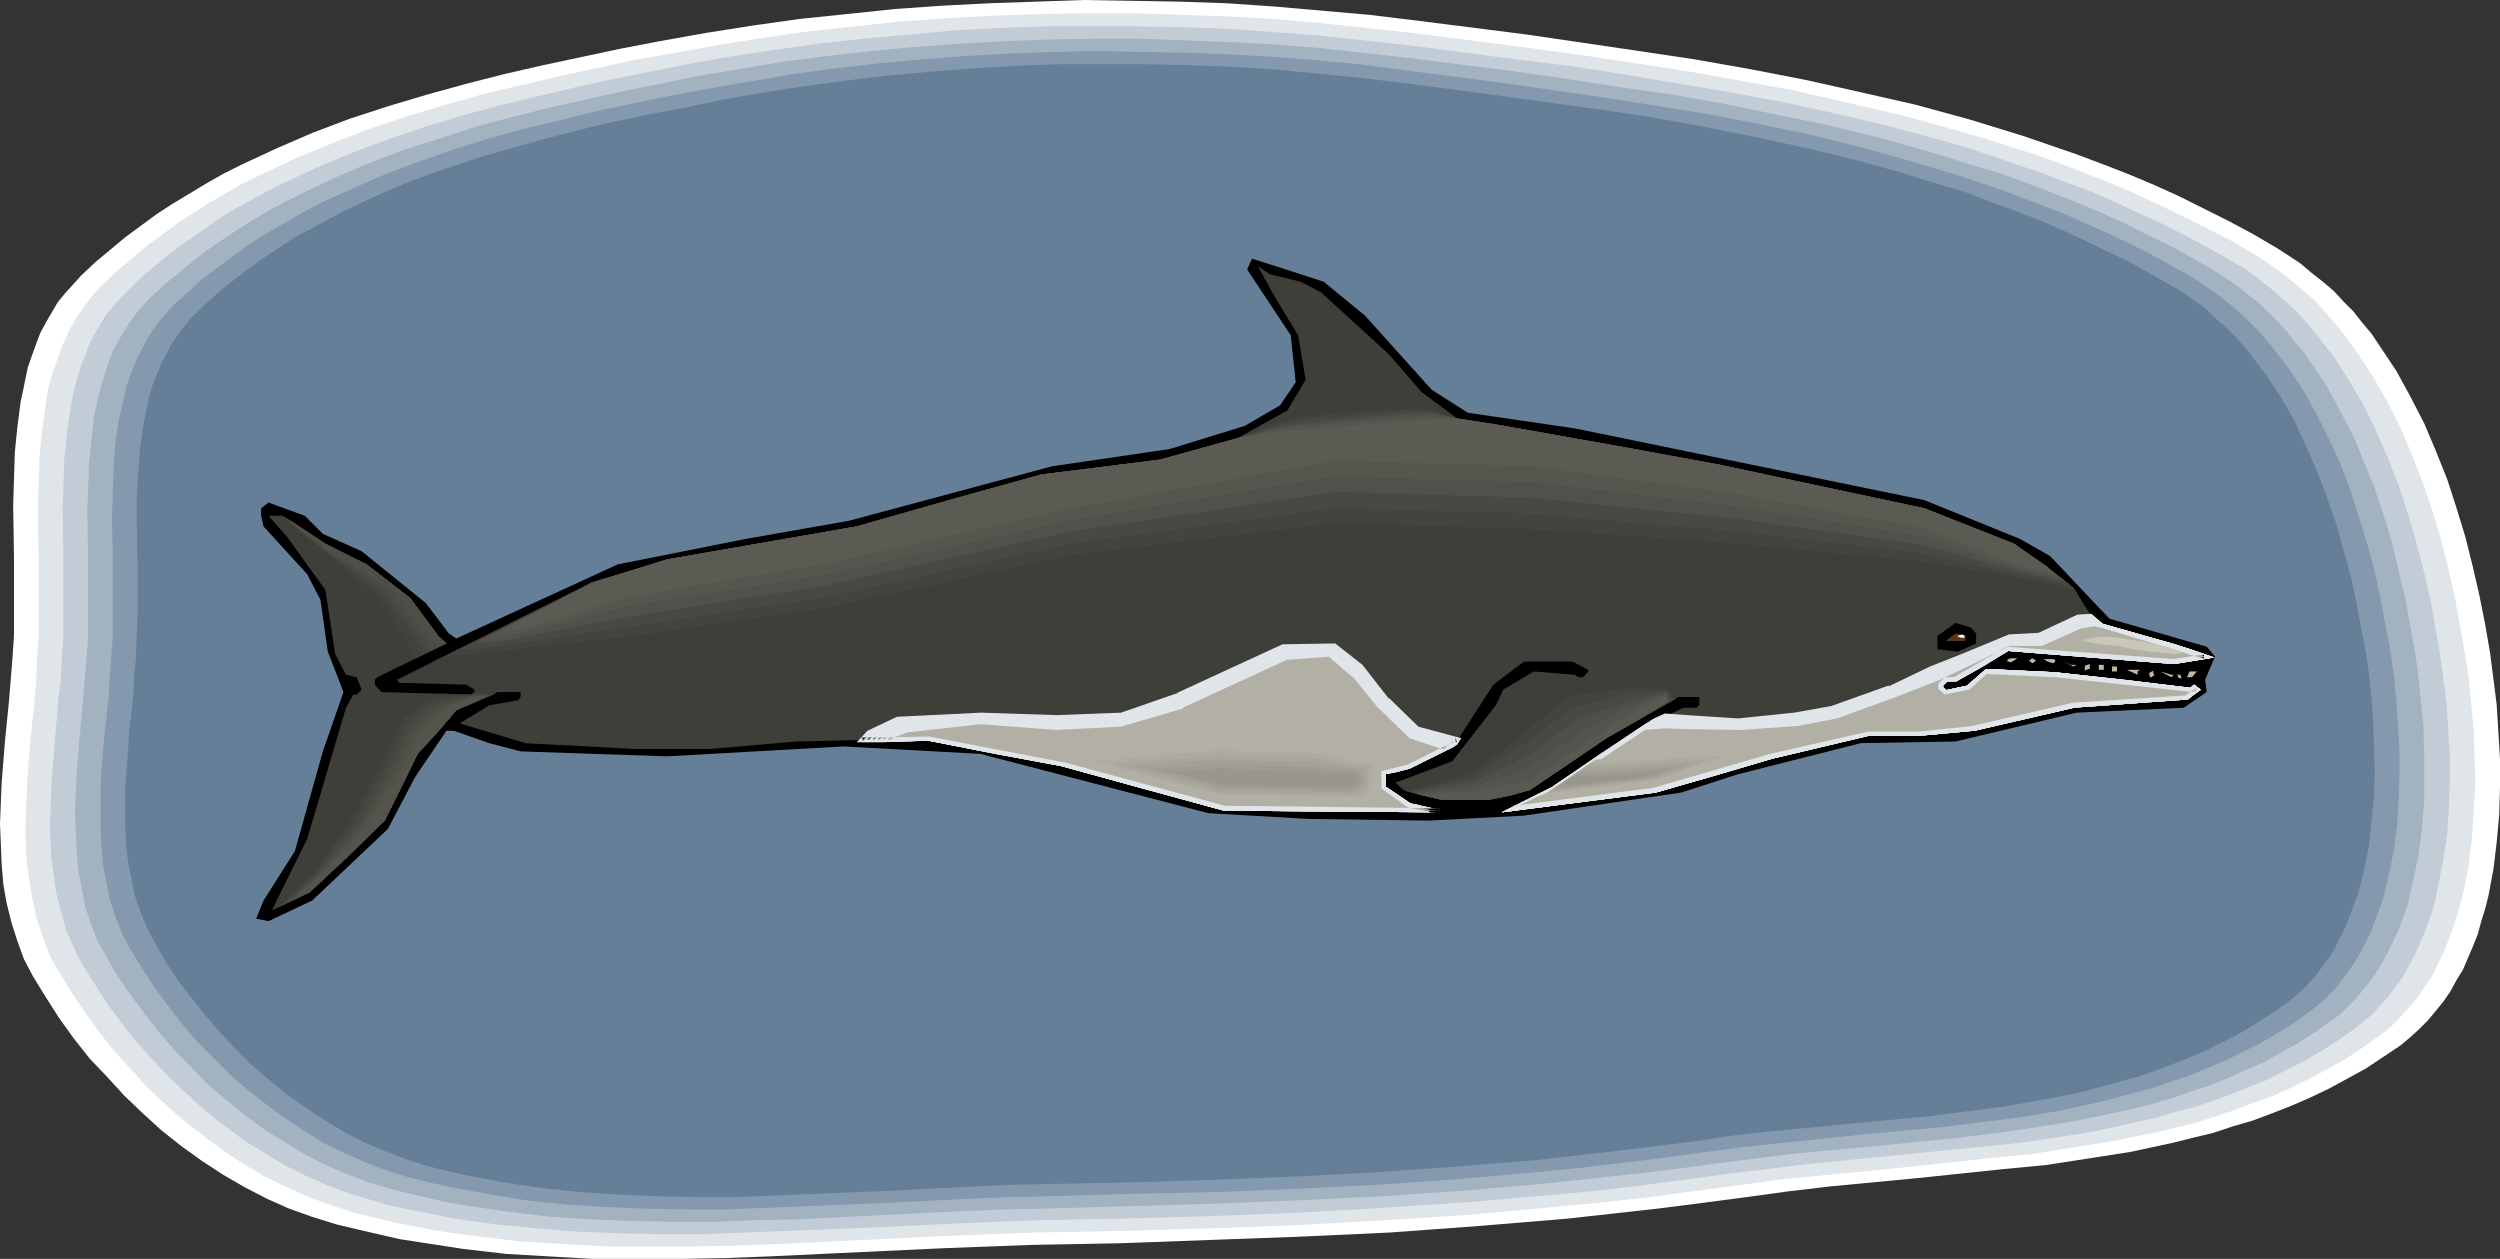 <?xml version="1.0" encoding="UTF-8" standalone="no"?>
<svg
   version="1.0"
   width="129.766mm"
   height="65.344mm"
   id="svg81"
   sodipodi:docname="Dolphin 28.wmf"
   xmlns:inkscape="http://www.inkscape.org/namespaces/inkscape"
   xmlns:sodipodi="http://sodipodi.sourceforge.net/DTD/sodipodi-0.dtd"
   xmlns="http://www.w3.org/2000/svg"
   xmlns:svg="http://www.w3.org/2000/svg">
  <rect width="100%" height="100%" fill="#333333" stroke="none"/>
  <sodipodi:namedview
     id="namedview81"
     pagecolor="#ffffff"
     bordercolor="#000000"
     borderopacity="0.25"
     inkscape:showpageshadow="2"
     inkscape:pageopacity="0.0"
     inkscape:pagecheckerboard="0"
     inkscape:deskcolor="#d1d1d1"
     inkscape:document-units="mm" />
  <defs
     id="defs1">
    <pattern
       id="WMFhbasepattern"
       patternUnits="userSpaceOnUse"
       width="6"
       height="6"
       x="0"
       y="0" />
  </defs>
  <path
     style="fill:#ffffff;fill-opacity:1;fill-rule:evenodd;stroke:none"
     d="m 2.424,129.465 0.323,-4.849 v -4.849 -10.344 L 2.586,99.079 2.747,93.907 2.909,88.735 3.394,83.886 4.04,78.875 4.525,76.613 5.01,74.188 5.494,71.925 6.302,69.662 7.11,67.4 l 0.808,-2.101 1.131,-2.101 1.131,-1.94 1.131,-1.94 1.454,-1.778 1.616,-1.778 1.616,-1.778 2.747,-2.586 2.909,-2.424 2.909,-2.424 3.07,-2.263 3.07,-2.263 3.232,-2.101 3.232,-1.94 3.232,-1.94 3.394,-1.94 3.555,-1.778 6.949,-3.233 7.11,-3.071 7.272,-2.748 7.434,-2.424 7.595,-2.263 7.595,-2.101 7.595,-1.94 7.757,-1.778 7.595,-1.616 7.595,-1.616 7.595,-1.455 9.05,-1.616 9.211,-1.455 9.211,-1.293 9.373,-0.97 9.211,-0.97 9.211,-0.647 9.373,-0.485 9.373,-0.323 L 212.827,0 l 9.373,0.162 9.211,0.162 9.373,0.323 9.373,0.647 9.211,0.808 9.211,0.808 9.373,1.131 21.654,2.748 10.989,1.616 10.989,1.616 10.827,1.616 10.989,1.94 10.827,2.101 10.827,2.424 10.666,2.424 10.666,2.909 10.504,3.233 10.342,3.556 5.171,1.94 5.01,1.94 5.01,2.101 5.01,2.263 4.848,2.424 4.848,2.424 4.848,2.586 4.686,2.748 2.262,1.455 2.424,1.616 2.101,1.778 2.262,1.778 2.101,1.778 1.939,2.101 1.939,1.94 1.778,2.263 1.778,2.101 1.616,2.424 3.232,4.849 2.747,5.011 2.747,5.334 2.262,5.334 2.262,5.657 1.778,5.495 1.778,5.819 1.454,5.819 1.293,5.657 1.131,5.657 0.97,5.657 0.646,5.011 0.646,5.172 0.323,5.334 0.323,5.334 v 5.334 l -0.162,5.495 -0.485,5.334 -0.646,5.334 -0.97,5.172 -0.646,2.586 -0.808,2.586 -0.646,2.424 -0.97,2.424 -0.97,2.263 -0.97,2.263 -1.293,2.101 -1.131,2.101 -1.454,2.101 -1.454,1.778 -1.616,1.94 -1.616,1.616 -1.778,1.616 -1.939,1.616 -3.394,2.263 -3.394,2.263 -3.555,1.94 -3.555,1.94 -3.717,1.778 -3.717,1.616 -3.717,1.455 -3.878,1.455 -3.878,1.131 -3.878,1.293 -4.04,0.97 -3.878,0.97 -8.242,1.778 -8.242,1.293 -8.403,1.293 -8.403,0.808 -16.968,1.778 -16.968,1.616 -8.242,0.97 -8.242,1.131 -8.565,1.131 -8.888,1.131 -8.726,0.97 -8.726,0.97 -17.453,1.455 -17.614,1.293 -17.614,0.808 -17.614,0.647 -17.614,0.647 -17.453,0.323 -8.565,0.323 -8.565,0.323 -34.421,1.616 -8.565,0.323 -8.565,0.162 h -8.726 -8.565 l -8.565,-0.485 -8.403,-0.485 -8.403,-0.97 -8.403,-1.293 -4.202,-0.647 -4.202,-0.97 -4.202,-0.97 -4.04,-0.97 -4.686,-1.455 -4.525,-1.616 -4.363,-1.94 -4.363,-2.263 -4.202,-2.424 -4.202,-2.748 -4.04,-2.909 -3.878,-3.071 -3.717,-3.394 -3.555,-3.394 -3.394,-3.717 -3.394,-3.556 -3.07,-3.879 -2.909,-4.041 -2.586,-4.041 -2.586,-4.202 -1.778,-3.394 L 3.394,184.581 2.262,181.025 1.293,177.146 0.646,173.429 0.323,169.55 0.162,165.509 0,161.63 l 0.162,-4.041 0.162,-4.041 0.646,-8.081 0.808,-8.081 0.323,-4.041 0.162,-1.94 z"
     id="path1" />
  <path
     style="fill:#e0e5ea;fill-opacity:1;fill-rule:evenodd;stroke:none"
     d="m 7.272,129.465 0.323,-4.849 v -4.849 -10.021 L 7.434,99.564 7.595,94.553 7.757,89.543 8.242,84.694 8.888,79.845 9.211,77.582 9.696,75.158 l 0.646,-2.101 0.808,-2.263 0.808,-2.263 0.808,-1.94 0.97,-2.101 1.131,-1.94 1.293,-1.94 1.293,-1.778 1.454,-1.778 1.616,-1.616 2.747,-2.586 2.909,-2.424 2.909,-2.424 2.909,-2.101 3.07,-2.263 3.07,-1.94 3.232,-2.101 6.464,-3.717 3.394,-1.616 6.787,-3.233 7.11,-2.909 7.11,-2.748 7.272,-2.424 7.434,-2.263 7.434,-2.101 7.434,-1.778 7.595,-1.778 7.434,-1.616 7.434,-1.616 7.434,-1.293 8.888,-1.616 9.05,-1.455 9.05,-1.293 9.05,-0.97 9.05,-0.97 9.211,-0.647 9.05,-0.485 9.211,-0.323 9.211,-0.162 h 9.05 l 9.211,0.323 9.211,0.323 9.05,0.485 9.05,0.808 9.05,0.97 9.05,0.97 21.331,2.748 10.827,1.455 10.666,1.616 10.666,1.616 10.827,1.94 10.666,1.94 10.504,2.424 10.504,2.424 10.504,2.909 5.171,1.455 5.01,1.616 5.171,1.616 5.01,1.778 5.01,1.94 4.848,1.94 5.01,2.101 4.848,2.263 4.686,2.263 4.848,2.424 4.686,2.424 4.686,2.748 2.262,1.455 2.262,1.616 2.101,1.616 2.101,1.778 2.101,1.778 1.939,1.94 1.778,2.101 1.778,2.101 1.778,2.263 1.616,2.263 3.07,4.687 2.909,5.011 2.586,5.172 2.262,5.334 2.101,5.334 1.939,5.657 1.616,5.495 1.454,5.657 1.293,5.657 0.97,5.495 0.97,5.495 0.808,5.011 0.485,5.011 0.485,5.172 0.162,5.334 0.162,5.172 -0.323,5.334 -0.323,5.334 -0.646,5.334 -0.97,5.011 -0.646,2.424 -0.646,2.424 -0.808,2.424 -1.778,4.687 -1.131,2.263 -0.97,2.101 -1.293,1.94 -1.293,1.94 -1.454,1.94 -1.616,1.778 -1.616,1.778 -1.778,1.616 -1.939,1.455 -3.232,2.263 -3.394,2.263 -3.555,1.94 -3.394,1.778 -3.555,1.778 -3.717,1.616 -3.717,1.293 -3.717,1.455 -3.878,1.293 -3.717,1.131 -3.878,0.97 -4.04,0.97 -8.08,1.616 -8.08,1.293 -8.08,1.293 -8.403,0.808 -16.483,1.778 -16.483,1.616 -8.242,0.808 -8.08,1.131 -8.565,1.131 -8.403,1.131 -8.726,0.97 -8.565,0.808 -17.13,1.616 -17.291,1.131 -17.13,0.97 -17.291,0.647 -17.13,0.485 -17.291,0.323 -8.403,0.323 -8.403,0.323 -16.806,0.808 -16.806,0.808 -8.565,0.323 -8.403,0.162 h -8.403 -8.403 l -8.403,-0.485 -8.242,-0.485 -8.242,-0.97 -8.242,-1.131 -4.202,-0.808 -4.04,-0.808 -4.04,-0.97 -4.04,-0.97 -4.525,-1.455 -4.363,-1.616 -4.363,-1.94 -4.363,-2.101 -4.04,-2.424 -4.202,-2.748 -3.878,-2.909 -3.717,-2.909 -3.717,-3.233 -3.555,-3.394 -3.232,-3.556 -3.394,-3.717 -2.909,-3.717 -2.747,-3.879 -2.747,-4.041 -2.424,-4.041 -0.97,-1.616 -0.808,-1.778 -1.293,-3.394 -1.131,-3.556 -0.808,-3.717 -0.646,-3.879 -0.485,-3.717 -0.162,-3.879 v -3.879 l 0.162,-3.879 0.162,-4.041 0.646,-7.92 0.808,-7.92 0.323,-3.879 z"
     id="path2" />
  <path
     style="fill:#c1ccd6;fill-opacity:1;fill-rule:evenodd;stroke:none"
     d="m 12.12,129.304 0.323,-4.687 v -4.849 -4.687 -5.011 l -0.162,-10.021 0.162,-4.849 0.162,-5.011 0.485,-4.687 0.646,-4.687 0.808,-4.526 1.293,-4.364 0.808,-2.101 0.808,-2.101 0.97,-1.94 1.131,-1.94 1.131,-1.94 1.454,-1.778 1.454,-1.616 1.616,-1.616 2.586,-2.586 2.909,-2.424 2.747,-2.263 2.909,-2.101 3.07,-2.101 2.909,-2.101 3.07,-1.94 3.232,-1.778 3.232,-1.778 3.232,-1.616 6.787,-3.233 6.949,-2.909 6.949,-2.586 7.11,-2.424 7.272,-2.263 7.272,-1.94 7.272,-1.778 7.434,-1.778 7.272,-1.616 7.272,-1.455 7.272,-1.455 8.888,-1.616 8.726,-1.293 8.888,-1.293 8.888,-0.97 8.888,-0.808 8.888,-0.808 9.05,-0.485 8.888,-0.323 h 9.05 8.888 l 8.888,0.162 9.05,0.323 8.888,0.647 8.888,0.647 8.888,0.97 8.888,0.97 20.846,2.748 10.504,1.293 10.504,1.616 10.504,1.778 10.504,1.778 10.504,1.94 10.342,2.263 10.342,2.424 10.181,2.748 5.01,1.455 5.01,1.616 5.01,1.778 4.848,1.616 5.01,1.94 4.848,1.778 4.686,2.101 4.848,2.263 4.686,2.101 4.686,2.424 4.525,2.424 4.525,2.586 2.424,1.455 2.101,1.616 2.101,1.616 2.101,1.778 1.939,1.778 1.939,1.778 3.555,4.202 1.616,2.101 1.778,2.263 2.909,4.526 2.909,5.011 2.424,5.011 2.262,5.172 2.101,5.334 1.778,5.495 1.616,5.495 1.454,5.495 1.293,5.495 0.97,5.495 0.97,5.334 0.646,4.849 0.646,4.849 0.323,5.172 0.323,5.172 v 5.172 l -0.162,5.172 -0.323,5.172 -0.808,5.172 -0.97,5.011 -0.485,2.424 -0.646,2.424 -0.808,2.263 -0.808,2.263 -0.97,2.263 -0.97,2.101 -1.131,2.101 -1.131,2.101 -1.454,1.94 -1.293,1.778 -1.616,1.778 -1.616,1.778 -1.778,1.455 -1.778,1.455 -3.232,2.263 -3.232,2.101 -3.394,1.94 -3.555,1.778 -3.394,1.778 -3.717,1.455 -3.555,1.455 -3.555,1.293 -3.878,1.293 -3.717,0.97 -3.878,1.131 -3.717,0.808 -7.918,1.778 -7.918,1.293 -8.08,1.131 -8.08,0.808 -16.16,1.616 -16.322,1.616 -7.918,0.97 -7.918,0.97 -8.403,1.131 -8.403,1.131 -8.242,0.97 -8.403,0.808 -16.968,1.455 -16.806,1.131 -16.806,0.97 -16.968,0.647 -16.806,0.485 -16.968,0.323 -8.242,0.323 -8.08,0.323 -16.483,0.808 -16.645,0.647 -8.242,0.323 -8.242,0.323 h -8.242 l -8.242,-0.162 -8.242,-0.323 -8.08,-0.647 -8.08,-0.808 -8.08,-1.131 -4.04,-0.808 -4.04,-0.808 -4.04,-0.808 -3.878,-1.131 -4.363,-1.293 -4.363,-1.616 -4.363,-1.94 -4.202,-2.101 -4.04,-2.424 -3.878,-2.424 -3.878,-2.909 -3.717,-2.909 -3.555,-3.233 -3.555,-3.394 -3.232,-3.394 -3.232,-3.556 -2.909,-3.717 -2.747,-3.717 -2.586,-4.041 -2.424,-3.879 -1.616,-3.233 -1.454,-3.394 -0.97,-3.556 -0.97,-3.717 -0.485,-3.556 -0.485,-3.717 -0.162,-3.879 v -3.717 l 0.162,-3.879 0.162,-3.879 0.646,-7.758 0.646,-7.758 0.485,-3.879 z"
     id="path3" />
  <path
     style="fill:#a3b2c1;fill-opacity:1;fill-rule:evenodd;stroke:none"
     d="m 16.968,129.304 0.323,-4.687 v -4.526 -9.698 l -0.162,-9.698 0.162,-4.849 0.162,-4.849 0.485,-4.687 0.485,-4.526 0.97,-4.526 0.646,-2.101 0.646,-2.101 0.646,-2.101 0.808,-2.101 0.97,-1.778 1.131,-1.94 1.131,-1.778 1.293,-1.778 1.454,-1.778 1.616,-1.616 2.586,-2.424 2.747,-2.263 2.747,-2.263 2.747,-2.101 3.07,-2.101 2.909,-1.94 3.07,-1.94 3.07,-1.778 3.232,-1.778 3.232,-1.616 6.464,-3.071 6.787,-2.909 6.787,-2.586 7.11,-2.263 6.949,-2.263 7.272,-1.94 7.11,-1.778 7.11,-1.616 7.272,-1.616 7.272,-1.455 6.949,-1.455 8.726,-1.455 8.565,-1.455 8.726,-1.131 8.565,-0.97 8.726,-0.808 8.888,-0.647 8.726,-0.485 8.726,-0.323 8.888,-0.162 h 8.726 l 8.726,0.323 8.726,0.323 8.888,0.485 8.565,0.647 8.726,0.97 8.726,0.97 20.523,2.586 10.181,1.455 10.342,1.616 10.342,1.455 10.181,1.778 10.181,2.101 10.342,2.101 10.019,2.424 9.858,2.748 10.019,3.071 4.848,1.455 4.848,1.778 4.686,1.778 4.848,1.94 4.686,1.94 4.686,2.101 4.525,2.263 4.686,2.263 4.363,2.424 4.525,2.586 2.262,1.455 2.101,1.455 4.04,3.233 1.939,1.778 1.939,1.94 1.778,1.94 1.616,2.101 1.778,2.101 1.454,2.101 3.07,4.526 2.586,4.849 2.586,4.849 2.101,5.172 2.101,5.172 1.778,5.334 1.616,5.334 1.293,5.495 1.293,5.334 0.97,5.334 0.97,5.334 0.646,4.687 0.485,4.849 0.485,4.849 0.162,5.172 v 5.172 5.011 l -0.485,5.011 -0.646,5.011 -0.97,4.849 -0.646,2.424 -0.485,2.424 -0.808,2.263 -0.808,2.263 -0.97,2.101 -0.97,2.101 -1.131,2.101 -1.131,1.94 -1.293,1.94 -1.454,1.778 -1.454,1.778 -1.616,1.616 -1.616,1.616 -1.778,1.293 -3.232,2.263 -3.232,2.101 -3.232,1.778 -3.394,1.94 -3.394,1.455 -3.555,1.616 -3.555,1.455 -3.555,1.131 -3.717,1.293 -3.717,1.131 -3.717,0.97 -3.717,0.808 -7.757,1.616 -7.757,1.293 -7.757,1.131 -7.918,0.97 -15.998,1.616 -15.837,1.455 -7.757,0.97 -7.757,0.97 -8.242,1.131 -8.242,0.97 -16.322,1.778 -16.483,1.455 -16.483,1.131 -16.645,0.808 -16.483,0.647 -16.483,0.485 -16.645,0.485 -7.918,0.162 -8.08,0.323 -16.16,0.808 -16.322,0.808 -8.08,0.162 -8.08,0.323 h -8.08 l -7.918,-0.162 -8.08,-0.323 -7.918,-0.485 -8.08,-0.97 -7.757,-1.131 -4.04,-0.647 -7.757,-1.778 -3.878,-0.97 -4.363,-1.293 -4.202,-1.616 -4.202,-1.778 -4.04,-2.101 -4.04,-2.424 -3.878,-2.424 -3.717,-2.748 -3.555,-2.909 -3.717,-3.071 -3.232,-3.394 -3.232,-3.233 -3.07,-3.556 -2.909,-3.717 -2.747,-3.717 -2.586,-3.717 -2.262,-3.879 -1.778,-3.233 -1.293,-3.394 -1.131,-3.394 -0.646,-3.556 -0.646,-3.556 -0.323,-3.717 -0.162,-3.717 -0.162,-3.717 0.162,-3.717 0.162,-3.879 0.646,-7.597 0.646,-7.435 0.323,-3.879 z"
     id="path4" />
  <path
     style="fill:#8499ad;fill-opacity:1;fill-rule:evenodd;stroke:none"
     d="m 21.816,129.142 0.323,-4.526 v -4.526 -4.687 -4.687 l -0.162,-9.536 0.162,-4.849 0.162,-4.526 0.323,-4.687 0.646,-4.526 0.97,-4.364 0.485,-2.101 0.646,-2.101 0.808,-1.94 0.808,-1.94 0.97,-1.94 0.97,-1.778 1.131,-1.778 1.293,-1.778 1.454,-1.616 1.454,-1.616 2.586,-2.263 2.586,-2.424 2.747,-2.101 2.909,-2.101 2.747,-2.101 2.909,-1.94 3.07,-1.778 3.07,-1.778 3.07,-1.778 3.07,-1.616 6.464,-2.909 6.626,-2.909 6.626,-2.424 6.949,-2.424 6.787,-2.101 7.11,-1.94 6.949,-1.616 7.11,-1.778 6.949,-1.455 7.11,-1.455 6.949,-1.293 8.403,-1.455 8.403,-1.455 8.403,-1.131 8.565,-0.97 8.565,-0.808 8.565,-0.647 8.565,-0.485 8.565,-0.323 8.565,-0.162 8.565,0.162 8.726,0.162 8.403,0.323 8.726,0.485 8.403,0.647 8.565,0.808 8.565,1.131 10.019,1.293 10.019,1.293 10.019,1.455 10.019,1.455 10.181,1.616 10.019,1.616 10.019,1.94 10.019,2.101 9.696,2.424 9.858,2.748 9.696,2.909 4.686,1.616 4.686,1.616 4.686,1.778 4.686,1.778 4.525,1.94 4.686,2.101 4.525,2.101 4.525,2.263 4.363,2.424 4.363,2.424 2.101,1.455 2.101,1.455 2.101,1.616 1.939,1.616 1.939,1.778 1.778,1.778 1.778,1.94 1.616,1.94 1.616,2.101 1.616,2.101 2.909,4.364 2.586,4.687 2.424,4.849 2.262,5.011 1.939,5.172 1.616,5.172 1.616,5.172 1.454,5.334 1.131,5.334 0.97,5.172 0.97,5.172 0.646,4.687 0.485,4.687 0.323,4.849 0.323,4.849 v 5.172 l -0.162,4.849 -0.323,5.011 -0.646,5.011 -0.97,4.687 -1.131,4.687 -0.808,2.263 -0.808,2.101 -0.808,2.263 -2.101,4.041 -1.131,1.94 -1.293,1.778 -1.293,1.778 -1.454,1.778 -1.616,1.616 -1.616,1.455 -1.778,1.293 -3.07,2.263 -3.232,1.94 -3.232,1.94 -3.394,1.616 -3.232,1.616 -3.394,1.455 -3.555,1.455 -7.11,2.424 -3.555,0.97 -3.717,0.97 -3.717,0.97 -7.434,1.616 -7.595,1.293 -7.757,0.97 -7.757,0.97 -15.675,1.455 -15.352,1.616 -7.757,0.808 -7.434,0.97 -8.08,1.131 -7.918,0.97 -8.08,0.97 -8.08,0.808 -16.16,1.455 -16.16,1.131 -16.16,0.808 -16.16,0.647 -16.16,0.323 -16.16,0.485 -7.918,0.162 -7.918,0.323 -15.675,0.808 -15.998,0.647 -7.918,0.323 -7.918,0.323 h -7.918 l -7.918,-0.162 -7.757,-0.323 -7.757,-0.485 -7.757,-0.808 -7.757,-1.293 -7.757,-1.455 -3.717,-0.808 -3.878,-0.97 -4.202,-1.293 -4.202,-1.616 -4.04,-1.778 -4.04,-1.94 -3.878,-2.424 -3.717,-2.424 -3.717,-2.748 -3.555,-2.748 -3.555,-3.071 -3.232,-3.233 -3.232,-3.233 -2.909,-3.394 -2.909,-3.717 -2.586,-3.556 -2.424,-3.717 -2.424,-3.879 -1.616,-3.071 -1.293,-3.394 -1.131,-3.233 -0.646,-3.556 -0.646,-3.394 -0.323,-3.556 -0.162,-3.717 v -3.556 -3.717 l 0.162,-3.717 0.646,-7.435 0.808,-7.435 0.162,-3.717 z"
     id="path5" />
  <path
     style="fill:#657f99;fill-opacity:1;fill-rule:evenodd;stroke:none"
     d="m 26.664,129.142 0.162,-4.526 0.162,-4.364 v -4.687 -4.526 l -0.162,-9.375 v -4.687 l 0.323,-4.526 0.323,-4.526 0.646,-4.364 0.808,-4.202 0.485,-2.101 0.646,-2.101 0.808,-1.94 0.808,-1.94 0.97,-1.778 0.97,-1.94 1.131,-1.616 1.293,-1.778 1.293,-1.616 1.454,-1.455 2.586,-2.424 2.586,-2.263 2.747,-2.101 2.747,-2.101 2.747,-1.94 2.747,-1.778 2.909,-1.94 3.07,-1.616 5.979,-3.233 6.464,-3.071 6.302,-2.748 6.626,-2.424 6.787,-2.263 6.626,-1.94 6.949,-1.94 6.787,-1.778 6.949,-1.616 6.787,-1.455 6.949,-1.293 6.787,-1.455 8.242,-1.455 8.242,-1.293 8.242,-1.131 8.403,-0.97 8.403,-0.808 8.403,-0.647 8.242,-0.485 8.403,-0.323 h 8.403 8.403 l 8.403,0.162 8.403,0.323 8.403,0.485 8.403,0.808 8.242,0.808 8.242,0.97 9.858,1.293 9.696,1.293 19.877,2.748 9.858,1.455 9.696,1.778 9.858,1.94 9.858,2.101 9.534,2.263 9.534,2.586 9.373,2.909 4.848,1.455 4.525,1.778 4.525,1.616 4.525,1.778 4.525,1.94 4.525,2.101 4.363,2.101 4.363,2.101 4.363,2.424 4.202,2.424 2.262,1.293 1.939,1.455 2.101,1.455 1.778,1.778 1.939,1.616 1.778,1.778 1.778,1.94 1.616,1.94 3.07,4.041 2.909,4.364 2.586,4.526 2.262,4.849 2.101,4.849 1.939,5.011 1.778,5.011 1.454,5.172 1.454,5.172 1.131,5.172 0.97,5.172 0.97,5.011 0.646,4.364 0.485,4.687 0.323,4.849 0.162,4.849 0.162,4.849 -0.162,4.849 -0.485,4.849 -0.485,4.849 -0.97,4.687 -1.131,4.526 -0.808,2.101 -0.808,2.263 -0.808,2.101 -0.97,1.94 -0.97,1.94 -1.131,1.94 -1.293,1.778 -1.293,1.778 -1.454,1.616 -1.454,1.616 -1.778,1.455 -1.616,1.293 -3.07,2.101 -3.07,1.94 -3.232,1.94 -3.232,1.616 -3.232,1.616 -3.394,1.455 -3.394,1.293 -3.394,1.293 -3.555,1.131 -3.555,0.97 -3.555,0.97 -3.555,0.97 -7.434,1.455 -7.434,1.293 -7.434,0.97 -7.595,0.97 -15.352,1.455 -15.19,1.455 -7.434,0.808 -7.434,1.131 -7.757,0.97 -7.918,0.97 -15.675,1.778 -15.837,1.293 -15.837,1.131 -15.675,0.808 -15.837,0.647 -15.837,0.485 -15.837,0.323 -7.757,0.162 -7.757,0.323 -15.352,0.808 -15.514,0.647 -7.757,0.323 -7.757,0.323 h -7.757 l -7.757,-0.162 -7.595,-0.323 -7.595,-0.485 -7.595,-0.808 -7.595,-1.131 -7.595,-1.455 -3.717,-0.808 -3.717,-0.97 -4.04,-1.293 -4.202,-1.616 -3.878,-1.616 -4.04,-2.101 -3.717,-2.263 -3.717,-2.424 -3.717,-2.586 -3.394,-2.748 -3.394,-2.909 -3.232,-3.233 -3.07,-3.233 -2.909,-3.394 -2.747,-3.394 -2.747,-3.556 -2.424,-3.717 -2.101,-3.717 -1.616,-3.071 -1.293,-3.233 -1.131,-3.233 -0.646,-3.394 -0.646,-3.394 -0.323,-3.556 -0.162,-3.556 v -3.556 -3.717 l 0.323,-3.556 0.485,-7.273 0.808,-7.273 0.162,-3.556 z"
     id="path6" />
  <path
     style="fill:#000000;fill-opacity:1;fill-rule:evenodd;stroke:none"
     d="m 259.691,55.277 8.08,6.627 13.09,14.547 7.11,4.526 21.008,3.071 68.518,14.062 18.746,7.597 5.979,3.394 8.08,8.566 3.555,3.717 19.069,5.495 1.616,1.94 -1.939,4.526 0.323,2.424 -4.525,3.071 -21.008,0.97 -23.755,5.657 -18.584,0.323 -24.24,6.142 -10.989,3.556 -30.866,4.526 -18.584,0.97 -23.594,-0.323 -19.715,-1.131 -44.763,-11.637 -26.826,-1.455 -34.582,1.94 -28.765,-0.97 -6.141,-1.616 -6.949,-2.424 h -1.454 l -6.141,9.051 -5.333,10.183 -14.867,14.062 -8.565,4.041 -2.424,-0.485 1.454,-3.556 6.141,-9.698 5.494,-19.557 4.04,-11.637 -3.07,-7.92 -1.454,-10.183 -2.586,-5.011 -8.565,-9.375 -0.485,-2.101 v -1.455 l 1.454,-1.131 7.11,2.586 3.555,3.556 7.595,3.394 12.605,10.183 4.525,5.98 1.454,0.97 31.674,-14.547 25.21,-5.011 20.2,-3.556 39.754,-10.668 23.109,-3.394 14.706,-4.526 6.949,-4.041 3.07,-4.526 -0.97,-9.213 -8.565,-12.93 0.97,-2.101 6.626,2.101 z"
     id="path7" />
  <path
     style="fill:#3f3f3a;fill-opacity:1;fill-rule:evenodd;stroke:none"
     d="m 255.166,55.277 4.04,2.101 13.251,12.122 6.464,7.435 6.949,5.172 14.706,2.424 36.683,6.627 40.238,8.566 17.614,6.95 11.635,8.566 3.555,5.657 2.101,1.94 14.059,4.041 6.141,1.94 -6.141,0.97 -32.643,-2.424 -10.181,5.98 h -1.939 l -0.97,0.97 v 0.647 l 0.97,0.808 4.363,-0.808 3.555,-3.233 13.574,0.647 26.826,2.909 0.485,-0.323 0.485,0.323 -1.939,1.455 -22.301,1.616 -19.554,4.526 -10.666,1.131 h -10.019 l -19.069,4.364 -22.786,6.627 -27.634,3.556 8.08,-4.041 19.554,-13.092 5.656,-2.586 h 2.424 l 0.646,-0.485 v -1.616 h -4.202 l -14.059,8.081 -15.029,10.183 -8.242,1.94 h -8.888 l -7.595,-1.94 -1.616,-1.455 11.15,-4.202 8.565,-10.991 1.454,-3.071 5.979,-3.556 8.08,0.647 0.646,0.485 h 0.97 l 0.97,-1.131 v -0.323 l -3.07,-1.616 h -9.534 l -5.979,4.526 -7.434,11.476 -9.211,4.526 -5.01,1.293 v 2.909 l 5.01,3.556 4.525,0.97 h 1.616 l -42.339,-0.485 -31.674,-8.566 -26.179,-5.172 -26.179,0.647 -16.645,1.455 h -15.19 l -21.17,-1.131 -12.928,-3.879 5.818,-3.556 5.656,-0.97 0.485,-0.647 v -0.97 h -4.525 l -8.08,3.556 -7.595,8.566 -6.464,13.092 -14.706,14.062 -7.434,3.556 6.949,-14.062 7.595,-25.699 1.454,-2.586 h 0.646 l 0.97,-0.97 -0.97,-2.424 -2.101,-0.485 -2.101,-4.041 -1.939,-12.607 -7.595,-10.506 -3.555,-4.041 h 2.586 l 8.565,5.495 8.08,4.041 8.565,6.627 5.494,7.435 1.616,1.455 -13.574,6.627 -0.485,0.485 v 0.97 l 1.293,1.455 17.614,0.485 0.646,-0.485 v -0.485 l -1.616,-0.97 -11.474,-0.323 h -1.616 l -0.485,-0.647 38.299,-19.072 14.706,-4.526 37.168,-6.465 36.198,-10.183 23.27,-2.909 15.19,-4.202 9.858,-5.495 3.555,-5.98 -1.454,-8.728 -4.525,-7.435 -3.394,-6.142 2.424,1.616 z"
     id="path8" />
  <path
     style="fill:#3f3f3a;fill-opacity:1;fill-rule:evenodd;stroke:none"
     d="m 286.032,145.144 -7.918,-2.101 -5.979,-5.819 -5.01,-6.465 -5.171,-4.041 -10.181,0.162 -20.685,9.536 -10.989,3.879 -12.928,0.485 -14.706,-0.485 -16.483,0.808 -5.494,2.586 -1.454,1.455 13.251,-0.323 26.179,5.172 31.674,8.566 42.339,0.485 h -1.616 l -4.525,-0.97 -5.01,-3.556 v -2.909 l 5.01,-1.293 9.211,-4.526 z m 124.109,-24.406 -2.586,0.323 -7.434,3.556 -5.979,0.323 -9.05,3.717 -6.302,2.586 -8.08,3.717 -11.312,4.041 -7.272,1.293 -11.15,1.131 -10.019,-0.808 -4.202,-0.162 -2.101,0.97 -19.554,13.092 -8.08,4.041 27.634,-3.556 22.786,-6.627 19.069,-4.364 h 10.019 l 10.666,-1.131 19.554,-4.526 22.301,-1.616 1.939,-1.455 -0.485,-0.323 -0.485,0.323 -26.826,-2.909 -13.574,-0.647 -3.555,3.233 -4.363,0.808 -0.97,-0.808 v -0.647 l 0.97,-0.97 h 1.939 l 10.181,-5.98 32.643,2.424 6.141,-0.97 -6.141,-1.94 -14.059,-4.041 z"
     id="path9" />
  <path
     style="fill:#e0e5ea;fill-opacity:1;fill-rule:evenodd;stroke:none"
     d="m 286.678,144.82 -8.403,-2.263 0.162,0.162 -5.979,-5.819 v 0.162 l -5.171,-6.627 -5.333,-4.202 -10.342,0.162 -20.685,9.536 h 0.162 l -11.15,3.879 h 0.162 l -12.928,0.485 -14.706,-0.485 -16.483,0.808 -5.818,2.748 -2.101,2.263 14.221,-0.323 h -0.162 l 26.179,5.011 v 0 l 31.835,8.728 42.339,0.323 v -0.808 h -1.616 v 0 l -4.363,-0.97 h 0.162 l -5.01,-3.394 0.162,0.323 v -2.909 l -0.323,0.323 5.01,-1.131 9.373,-4.687 0.808,-1.293 h -1.131 l -0.485,0.808 0.162,-0.162 -9.05,4.526 v 0 l -5.171,1.293 v 3.394 l 5.171,3.717 4.525,0.97 h 1.778 v -0.808 l -42.339,-0.485 h 0.162 l -31.674,-8.566 h -0.162 l -26.179,-5.011 -13.251,0.162 0.323,0.808 1.454,-1.455 h -0.162 l 5.656,-2.586 -0.323,0.162 16.483,-0.97 14.706,0.647 12.928,-0.647 11.15,-3.879 h 0.162 l 20.523,-9.536 -0.162,0.162 10.181,-0.162 -0.323,-0.162 5.171,4.041 v 0 l 5.171,6.465 v 0 l 5.979,5.819 7.918,2.263 -0.323,-0.808 z"
     id="path10" />
  <path
     style="fill:#e0e5ea;fill-opacity:1;fill-rule:evenodd;stroke:none"
     d="m 410.302,120.414 -2.747,0.162 -7.595,3.556 h 0.162 l -5.979,0.323 -9.373,3.879 v 0 l -6.141,2.424 v 0 l -8.08,3.879 v -0.162 l -11.312,4.041 v 0 l -7.272,1.293 -10.989,1.131 v 0 l -10.019,-0.647 v 0 l -4.363,-0.323 -2.101,0.97 v 0 l -19.715,13.254 h 0.162 l -10.342,5.172 30.219,-3.879 v 0 l 22.786,-6.627 19.069,-4.526 h -0.162 10.181 l 10.504,-0.97 h 0.162 l 19.554,-4.526 h -0.162 l 22.462,-1.616 2.586,-1.94 -1.454,-0.97 -0.646,0.647 h 0.323 l -26.826,-3.071 v 0 l -13.574,-0.647 -3.878,3.394 0.323,-0.162 -4.525,0.97 0.485,0.162 -0.97,-0.97 0.162,0.323 v -0.647 l -0.162,0.323 0.97,-0.97 h -0.323 2.101 l 10.181,-5.98 h -0.323 l 32.805,2.586 7.918,-1.293 -7.757,-2.586 -14.221,-4.041 0.323,0.162 -2.424,-2.101 -0.485,0.647 2.262,2.101 14.221,4.202 6.141,1.94 v -0.97 l -5.979,0.97 h 0.162 l -32.966,-2.424 -10.342,5.98 h 0.323 -2.101 l -1.293,1.293 v 0.97 l 1.293,1.131 4.848,-0.97 3.555,-3.233 -0.323,0.162 13.574,0.647 v 0 l 26.987,2.909 0.646,-0.485 h -0.646 l 0.646,0.485 v -0.808 l -2.101,1.455 h 0.323 l -22.462,1.455 v 0 l -19.554,4.526 h 0.162 l -10.666,1.131 v 0 h -10.019 l -19.23,4.364 -22.786,6.627 h 0.162 l -27.634,3.556 0.162,0.808 8.08,-4.041 v 0 l 19.715,-13.092 h -0.162 l 2.101,-0.97 -0.162,0.162 4.202,0.162 h -0.162 l 10.181,0.808 11.15,-1.293 7.272,-1.131 v 0 l 11.474,-4.041 v -0.162 l 8.08,-3.717 v 0 l 6.302,-2.424 v 0 l 9.211,-3.879 h -0.323 l 6.141,-0.323 7.595,-3.556 h -0.162 l 2.424,-0.162 -0.323,-0.162 z"
     id="path11" />
  <path
     style="fill:#565651;fill-opacity:1;fill-rule:evenodd;stroke:none"
     d="m 285.224,145.305 -3.717,-0.97 -3.717,-0.97 -5.979,-5.819 -5.01,-6.465 -5.171,-4.041 -9.696,0.323 -10.342,4.687 -10.342,4.687 -11.312,3.879 -6.302,0.323 -6.464,0.323 -14.706,-0.808 -8.08,0.485 -8.08,0.485 -2.424,1.293 -2.424,1.131 -1.454,1.293 12.282,-0.323 13.09,2.586 13.09,2.586 15.837,4.202 15.837,4.364 21.17,0.162 21.17,0.323 h -1.616 l -2.262,-0.647 -1.131,-0.162 -1.131,-0.162 -2.424,-1.778 -2.586,-1.778 v -2.909 l 2.586,-0.647 2.424,-0.647 8.888,-4.202 z m 125.078,-24.244 -1.293,0.162 -1.293,0.162 -3.717,1.778 -3.717,1.778 h -3.07 l -2.909,0.162 -4.525,1.94 -2.262,0.97 -2.262,1.131 -3.07,1.293 -3.07,1.131 -8.242,3.717 -11.312,4.041 -7.434,1.293 -5.494,0.647 -5.494,0.485 -5.01,-0.323 -5.171,-0.323 -2.101,-0.162 -2.101,-0.162 -2.424,0.808 -19.23,12.93 -4.04,1.94 -4.04,2.101 13.898,-1.778 13.736,-1.778 11.474,-3.233 11.312,-3.233 19.069,-4.526 h 10.019 l 10.666,-1.131 19.554,-4.526 22.301,-1.616 0.97,-0.647 0.97,-0.808 -0.162,-0.162 -0.323,-0.162 -0.323,0.162 -0.162,0.162 -13.413,-1.455 -13.413,-1.455 -6.787,-0.323 -6.787,-0.323 -3.555,3.233 -4.363,0.808 -0.97,-0.808 v -0.647 l 0.485,-0.485 0.485,-0.485 h 1.939 l 5.171,-3.071 5.01,-2.909 16.322,1.293 16.322,1.131 3.07,-0.485 3.07,-0.485 -3.07,-0.97 -3.07,-0.97 -14.059,-4.041 -1.131,-0.97 z"
     id="path12" />
  <path
     style="fill:#e0e5ea;fill-opacity:1;fill-rule:evenodd;stroke:none"
     d="m 285.547,144.982 -4.04,-1.131 -3.555,-0.97 0.162,0.162 -5.979,-5.819 v 0 l -5.01,-6.465 -5.333,-4.202 -10.019,0.323 -10.342,4.849 -10.342,4.687 v 0 l -11.312,3.717 h 0.162 l -6.302,0.323 -6.464,0.323 -14.706,-0.647 -8.08,0.485 -8.08,0.323 -2.586,1.293 -2.586,1.131 -2.101,2.263 13.251,-0.323 h -0.162 l 13.09,2.586 13.09,2.424 v 0 l 15.837,4.364 15.998,4.364 21.17,0.162 21.17,0.162 v -0.808 h -1.616 0.162 l -2.262,-0.485 -1.131,-0.323 h -0.162 l -0.97,-0.162 h 0.162 l -2.586,-1.778 -2.424,-1.616 0.162,0.323 v -2.909 l -0.323,0.323 2.586,-0.485 2.424,-0.647 9.05,-4.526 v -1.293 l -0.808,0.323 v 0.808 l 0.162,-0.485 -8.726,4.364 v 0 l -2.424,0.485 -2.747,0.808 v 3.394 l 2.586,1.94 2.586,1.778 1.131,0.323 v 0 l 1.131,0.162 2.262,0.485 h 1.778 v -0.808 l -21.17,-0.162 -21.17,-0.323 h 0.162 l -15.998,-4.202 -15.675,-4.364 h -0.162 l -13.09,-2.586 -13.09,-2.424 -12.282,0.162 0.323,0.808 1.454,-1.293 h -0.162 l 2.424,-1.131 2.586,-1.131 h -0.323 l 8.08,-0.485 8.08,-0.485 14.706,0.808 6.464,-0.323 6.464,-0.323 11.312,-3.879 v 0 l 10.342,-4.687 10.342,-4.849 h -0.162 l 9.696,-0.162 -0.162,-0.162 5.01,4.041 v 0 l 5.01,6.304 v 0.162 l 6.141,5.819 3.717,1.131 3.717,0.97 -0.323,-0.485 z"
     id="path13" />
  <path
     style="fill:#e0e5ea;fill-opacity:1;fill-rule:evenodd;stroke:none"
     d="m 410.302,120.576 -1.293,0.162 -1.454,0.162 -3.717,1.94 -3.878,1.616 h 0.323 l -3.07,0.162 h -3.07 l -4.525,2.101 -2.262,0.97 -2.262,0.97 -3.07,1.293 -3.232,1.293 -8.242,3.717 0.162,-0.162 -11.312,4.041 v 0 l -7.272,1.293 -5.494,0.647 -5.656,0.485 h 0.162 l -10.181,-0.647 -2.101,-0.162 -2.262,-0.162 -2.586,0.97 -19.23,12.93 h 0.162 l -10.342,5.172 16.322,-2.101 13.898,-1.778 v 0 l 11.312,-3.233 11.474,-3.394 19.069,-4.526 h -0.162 10.181 l 10.504,-0.97 h 0.162 l 19.554,-4.526 h -0.162 l 22.462,-1.616 0.97,-0.808 1.616,-1.131 -0.808,-0.485 v 0 l -0.485,-0.485 -0.808,0.647 h 0.323 l -13.413,-1.616 -13.413,-1.455 v 0 l -6.787,-0.323 -6.787,-0.323 -3.878,3.394 0.323,-0.162 -4.525,0.97 0.485,0.162 -0.97,-0.97 0.162,0.323 v -0.647 l -0.162,0.323 0.485,-0.485 0.485,-0.485 h -0.323 2.101 l 5.171,-2.909 5.01,-3.071 h -0.323 l 16.322,1.293 16.483,1.293 3.07,-0.485 4.848,-0.808 -4.686,-1.616 -3.07,-0.97 -14.221,-4.041 0.162,0.162 -0.97,-0.808 -1.293,-1.131 -0.323,0.808 1.131,0.808 0.97,0.97 14.221,4.202 3.07,0.97 3.07,0.97 v -0.97 l -2.909,0.485 -3.07,0.485 h 0.162 l -16.483,-1.131 -16.483,-1.293 -5.171,3.071 -5.171,2.909 h 0.323 -2.101 l -0.646,0.647 -0.646,0.647 v 0.97 l 1.293,1.131 4.848,-0.97 3.555,-3.233 -0.323,0.162 6.787,0.323 6.787,0.323 v 0 l 13.413,1.455 13.574,1.455 0.646,-0.485 h -0.646 l 0.323,0.162 v 0.162 l 0.323,0.162 v -0.808 l -1.131,0.808 -0.97,0.647 h 0.323 l -22.462,1.455 v 0 l -19.554,4.526 h 0.162 l -10.666,1.131 v 0 h -10.019 l -19.23,4.526 -11.312,3.233 -11.474,3.233 h 0.162 l -13.898,1.778 -13.736,1.778 8.242,-3.233 v 0 l 19.23,-12.769 h -0.162 l 2.424,-0.808 v 0 l 2.101,0.162 2.101,0.162 10.181,0.647 v 0 l 5.494,-0.647 5.656,-0.485 7.434,-1.293 11.15,-4.041 0.162,-0.162 8.242,-3.556 3.07,-1.293 3.07,-1.293 2.262,-0.97 2.262,-0.97 4.525,-1.94 h -0.162 l 2.909,-0.162 3.07,-0.162 3.878,-1.778 3.717,-1.778 v 0.162 l 1.131,-0.162 1.293,-0.162 -0.323,-0.162 z"
     id="path14" />
  <path
     style="fill:#6d6d65;fill-opacity:1;fill-rule:evenodd;stroke:none"
     d="m 284.416,145.467 -3.394,-0.808 -3.555,-1.131 -5.979,-5.819 -2.424,-3.071 -2.586,-3.233 -5.01,-4.041 -9.534,0.323 -10.181,4.849 -10.342,4.687 -5.656,1.94 -5.818,1.778 -12.766,0.647 -14.706,-0.808 -7.757,0.647 -7.918,0.485 -4.525,1.94 -1.131,1.293 11.15,-0.323 13.09,2.586 13.09,2.586 15.837,4.202 15.837,4.364 21.17,0.162 21.17,0.323 h -1.616 l -2.262,-0.647 -1.131,-0.162 -1.131,-0.162 -2.424,-1.778 -2.586,-1.778 v -2.909 l 2.586,-0.647 2.424,-0.647 8.403,-4.202 z m 126.048,-24.083 -2.586,0.323 -7.595,3.556 -5.979,0.162 -8.888,4.041 -6.141,2.424 -8.403,3.717 -5.494,2.101 -5.656,1.94 -7.434,1.293 -11.15,0.97 -10.181,-0.485 h -2.101 l -2.101,-0.162 -1.454,0.323 -1.454,0.323 -18.746,12.607 -4.04,1.94 -4.04,2.101 13.898,-1.778 13.736,-1.778 11.474,-3.233 11.312,-3.233 19.069,-4.526 h 10.019 l 10.666,-1.131 19.554,-4.526 22.301,-1.616 0.97,-0.647 0.97,-0.808 -0.162,-0.162 -0.323,-0.162 -0.323,0.162 -0.162,0.162 -13.413,-1.455 -13.413,-1.455 -6.787,-0.323 -6.787,-0.323 -3.555,3.233 -4.363,0.808 -0.97,-0.808 v -0.647 l 0.485,-0.485 0.485,-0.485 h 1.939 l 5.171,-3.071 5.01,-2.909 16.322,1.293 16.322,1.131 3.07,-0.485 3.07,-0.485 -3.07,-0.97 -3.07,-0.97 -14.059,-4.041 -0.485,-0.323 -0.485,-0.323 z"
     id="path15" />
  <path
     style="fill:#e0e5ea;fill-opacity:1;fill-rule:evenodd;stroke:none"
     d="m 284.577,145.144 -3.555,-0.97 -3.394,-1.131 0.162,0.162 -5.979,-5.819 v 0 l -2.424,-3.071 -2.586,-3.233 -5.171,-4.041 -9.696,0.323 -10.342,4.849 -10.342,4.687 v -0.162 l -5.656,1.94 -5.818,1.94 h 0.162 l -12.766,0.647 -14.706,-0.97 v 0 l -7.918,0.647 -7.918,0.647 -4.525,1.94 -2.101,2.101 12.282,-0.323 h -0.162 l 13.09,2.586 13.09,2.424 v 0 l 15.837,4.364 15.998,4.364 21.17,0.162 21.17,0.162 v -0.808 h -1.616 0.162 l -2.262,-0.485 -1.131,-0.323 h -0.162 l -0.97,-0.162 h 0.162 l -2.586,-1.778 -2.424,-1.616 0.162,0.323 v -2.909 l -0.323,0.323 2.586,-0.485 2.424,-0.647 8.888,-4.364 -0.808,-1.293 -0.646,0.485 0.485,0.808 0.162,-0.647 -8.403,4.202 v 0 l -2.424,0.485 -2.747,0.808 v 3.394 l 2.586,1.94 2.586,1.778 1.131,0.323 v 0 l 1.131,0.162 2.262,0.485 h 1.778 v -0.808 l -21.17,-0.162 -21.17,-0.323 h 0.162 l -15.998,-4.202 -15.675,-4.364 h -0.162 l -13.09,-2.586 -13.09,-2.424 -11.15,0.162 0.323,0.808 1.131,-1.293 v 0.162 l 4.363,-1.94 h -0.162 l 7.918,-0.485 7.918,-0.647 h -0.162 l 14.706,0.808 12.928,-0.647 5.818,-1.778 5.656,-1.94 v 0 l 10.342,-4.849 10.342,-4.687 h -0.323 l 9.534,-0.323 -0.162,-0.162 4.848,4.041 v 0 l 2.586,3.071 2.424,3.071 v 0.162 l 6.141,5.98 3.555,0.97 3.394,0.97 -0.323,-0.323 z"
     id="path16" />
  <path
     style="fill:#e0e5ea;fill-opacity:1;fill-rule:evenodd;stroke:none"
     d="m 410.464,121.061 -2.586,0.323 -7.757,3.556 0.162,-0.162 -6.141,0.162 -8.888,4.041 -6.141,2.586 -8.403,3.717 0.162,-0.162 -5.656,2.101 -5.656,1.94 h 0.162 l -7.434,1.293 -11.15,1.131 v 0 l -10.181,-0.647 h -2.101 l -2.262,-0.162 -1.454,0.323 v 0 l -1.454,0.485 -18.907,12.607 h 0.162 l -10.342,5.172 16.322,-2.101 13.898,-1.778 v 0 l 11.312,-3.233 11.474,-3.394 19.069,-4.526 h -0.162 10.181 l 10.504,-0.97 h 0.162 l 19.554,-4.526 h -0.162 l 22.462,-1.616 0.97,-0.808 1.616,-1.131 -0.808,-0.485 v 0 l -0.485,-0.485 -0.808,0.647 h 0.323 l -13.413,-1.616 -13.413,-1.455 v 0 l -6.787,-0.323 -6.787,-0.323 -3.878,3.394 0.323,-0.162 -4.525,0.97 0.485,0.162 -0.97,-0.97 0.162,0.323 v -0.647 l -0.162,0.323 0.485,-0.485 0.485,-0.485 h -0.323 2.101 l 5.171,-2.909 5.01,-3.071 h -0.323 l 16.322,1.293 16.483,1.293 3.07,-0.485 4.848,-0.808 -4.686,-1.616 -3.07,-0.97 -14.221,-4.041 h 0.162 l -0.485,-0.323 -0.485,-0.323 -1.131,-0.647 -0.323,0.808 0.97,0.647 0.485,0.323 0.485,0.323 14.221,4.202 3.07,0.97 3.07,0.97 v -0.97 l -2.909,0.485 -3.07,0.485 h 0.162 l -16.483,-1.131 -16.483,-1.293 -5.171,3.071 -5.171,2.909 h 0.323 -2.101 l -0.646,0.647 -0.646,0.647 v 0.97 l 1.293,1.131 4.848,-0.97 3.555,-3.233 -0.323,0.162 6.787,0.323 6.787,0.323 v 0 l 13.413,1.455 13.574,1.455 0.646,-0.485 h -0.646 l 0.323,0.162 v 0.162 l 0.323,0.162 v -0.808 l -1.131,0.808 -0.97,0.647 h 0.323 l -22.462,1.455 v 0 l -19.554,4.526 h 0.162 l -10.666,1.131 v 0 h -10.019 l -19.23,4.526 -11.312,3.233 -11.474,3.233 h 0.162 l -13.898,1.778 -13.736,1.778 0.162,0.808 8.08,-4.041 v 0 l 18.746,-12.607 -0.162,0.162 1.454,-0.323 h 0.162 l 1.293,-0.323 v 0 l 2.101,0.162 h 2.101 l 10.181,0.485 h 0.162 l 11.15,-0.97 7.272,-1.293 h 0.162 l 5.494,-2.101 5.656,-1.94 0.162,-0.162 8.242,-3.556 6.141,-2.586 8.888,-3.879 h -0.162 l 6.141,-0.162 7.595,-3.556 v 0 l 2.424,-0.323 h -0.323 z"
     id="path17" />
  <path
     style="fill:#84827a;fill-opacity:1;fill-rule:evenodd;stroke:none"
     d="m 283.608,145.79 -6.464,-1.94 -5.979,-5.98 -2.586,-3.071 -2.424,-3.071 -4.848,-4.041 -4.525,0.323 -4.686,0.162 -10.181,4.849 -10.342,4.687 -11.635,3.717 -6.464,0.323 -6.302,0.162 -14.706,-0.808 -15.352,1.293 -1.778,0.808 -2.101,0.808 -1.131,1.131 10.181,-0.323 13.09,2.586 13.09,2.586 15.837,4.202 15.837,4.364 21.17,0.162 21.17,0.323 h -1.616 l -2.262,-0.647 -1.131,-0.162 -1.131,-0.162 -2.424,-1.778 -2.586,-1.778 v -2.909 l 2.586,-0.647 2.424,-0.647 8.08,-3.879 -0.485,-0.323 z m 126.856,-24.083 -1.131,0.162 -1.293,0.323 -3.878,1.616 -3.717,1.778 -5.979,0.162 -4.525,1.94 -4.363,2.101 -3.07,1.293 -2.909,1.293 -4.202,1.778 -4.363,1.778 -5.494,1.94 -5.656,2.101 -3.717,0.647 -3.717,0.647 -11.15,0.97 -10.181,-0.323 -4.363,-0.162 -3.394,0.485 -9.05,6.142 -9.211,6.142 -4.04,1.94 -4.04,2.101 13.898,-1.778 13.736,-1.778 11.474,-3.233 11.312,-3.233 19.069,-4.526 h 10.019 l 10.666,-1.131 19.554,-4.526 22.301,-1.616 0.97,-0.647 0.97,-0.808 -0.162,-0.162 -0.323,-0.162 -0.323,0.162 -0.162,0.162 -13.413,-1.455 -13.413,-1.455 -6.787,-0.323 -6.787,-0.323 -3.555,3.233 -4.363,0.808 -0.97,-0.808 v -0.647 l 0.485,-0.485 0.485,-0.485 h 1.939 l 5.171,-3.071 5.01,-2.909 16.322,1.293 16.322,1.131 3.07,-0.485 3.07,-0.485 -3.07,-0.97 -3.07,-0.97 -14.059,-4.041 -0.97,-0.647 z"
     id="path18" />
  <path
     style="fill:#e0e5ea;fill-opacity:1;fill-rule:evenodd;stroke:none"
     d="m 283.769,145.305 -6.464,-1.94 0.162,0.162 -5.979,-5.98 v 0.162 l -2.586,-3.071 -2.424,-3.233 -5.01,-4.041 -4.686,0.162 -4.848,0.162 -10.342,4.849 -10.181,4.849 v -0.162 l -11.635,3.717 h 0.162 l -6.464,0.323 -6.302,0.323 -14.706,-0.97 h -0.162 l -15.19,1.293 -2.101,0.808 v 0 l -1.939,0.808 -2.101,2.101 11.312,-0.323 h -0.162 l 13.09,2.586 13.09,2.424 v 0 l 15.837,4.364 15.998,4.364 21.17,0.162 21.17,0.162 v -0.808 h -1.616 0.162 l -2.262,-0.485 -1.131,-0.323 h -0.162 l -0.97,-0.162 h 0.162 l -2.586,-1.778 -2.424,-1.616 0.162,0.323 v -2.909 l -0.323,0.323 2.586,-0.485 2.424,-0.647 8.888,-4.364 -1.131,-0.808 v 0.162 l -0.485,-0.485 -0.485,0.808 0.485,0.323 v 0 l 0.485,0.323 v -0.808 l -8.08,4.041 v 0 l -2.424,0.485 -2.747,0.808 v 3.394 l 2.586,1.94 2.586,1.778 1.131,0.323 v 0 l 1.131,0.162 2.262,0.485 h 1.778 v -0.808 l -21.17,-0.162 -21.17,-0.323 h 0.162 l -15.998,-4.202 -15.675,-4.364 h -0.162 l -13.09,-2.586 -13.09,-2.424 -10.181,0.162 0.323,0.808 1.131,-1.131 v 0 l 1.939,-0.647 v -0.162 l 1.939,-0.808 -0.162,0.162 15.19,-1.293 v 0 l 14.706,0.808 6.302,-0.162 6.626,-0.323 11.635,-3.717 v -0.162 l 10.342,-4.687 10.181,-4.687 h -0.162 l 4.686,-0.162 4.525,-0.323 -0.323,-0.162 5.01,4.041 h -0.162 l 2.424,3.071 2.586,3.071 v 0 l 6.141,6.142 6.464,1.778 h -0.162 z"
     id="path19" />
  <path
     style="fill:#e0e5ea;fill-opacity:1;fill-rule:evenodd;stroke:none"
     d="m 410.625,121.222 -1.293,0.323 -1.454,0.162 -3.878,1.778 -3.717,1.616 h 0.162 l -6.141,0.162 -4.525,2.101 -4.363,1.94 -3.07,1.455 -3.07,1.131 -4.202,1.778 -4.202,1.94 v -0.162 l -5.494,2.101 -5.656,1.94 h 0.162 l -3.717,0.647 -3.717,0.647 -11.15,0.97 v 0 l -10.181,-0.323 -4.363,-0.162 -3.555,0.485 -9.211,6.304 -9.211,6.142 h 0.162 l -10.342,5.172 16.322,-2.101 13.898,-1.778 v 0 l 11.312,-3.233 11.474,-3.394 19.069,-4.526 h -0.162 10.181 l 10.504,-0.97 h 0.162 l 19.554,-4.526 h -0.162 l 22.462,-1.616 0.97,-0.808 1.616,-1.131 -0.808,-0.485 v 0 l -0.485,-0.485 -0.808,0.647 h 0.323 l -13.413,-1.616 -13.413,-1.455 v 0 l -6.787,-0.323 -6.787,-0.323 -3.878,3.394 0.323,-0.162 -4.525,0.97 0.485,0.162 -0.97,-0.97 0.162,0.323 v -0.647 l -0.162,0.323 0.485,-0.485 0.485,-0.485 h -0.323 2.101 l 5.171,-2.909 5.01,-3.071 h -0.323 l 16.322,1.293 16.483,1.293 3.07,-0.485 4.848,-0.808 -4.686,-1.616 -3.07,-0.97 -14.221,-4.041 h 0.162 l -0.97,-0.485 h 0.162 l -1.131,-0.647 -0.323,0.808 0.808,0.647 h 0.162 l 0.808,0.485 14.221,4.202 3.07,0.97 3.07,0.97 v -0.97 l -2.909,0.485 -3.07,0.485 h 0.162 l -16.483,-1.131 -16.483,-1.293 -5.171,3.071 -5.171,2.909 h 0.323 -2.101 l -0.646,0.647 -0.646,0.647 v 0.97 l 1.293,1.131 4.848,-0.97 3.555,-3.233 -0.323,0.162 6.787,0.323 6.787,0.323 v 0 l 13.413,1.455 13.574,1.455 0.646,-0.485 h -0.646 l 0.323,0.162 v 0.162 l 0.323,0.162 v -0.808 l -1.131,0.808 -0.97,0.647 h 0.323 l -22.462,1.455 v 0 l -19.554,4.526 h 0.162 l -10.666,1.131 v 0 h -10.019 l -19.23,4.526 -11.312,3.233 -11.474,3.233 h 0.162 l -13.898,1.778 -13.736,1.778 0.162,0.808 8.08,-4.041 v 0 l 9.211,-5.98 9.211,-6.304 -0.323,0.162 3.394,-0.485 v 0 h 4.363 l 10.181,0.485 h 0.162 l 11.15,-0.97 3.717,-0.647 3.717,-0.808 v 0 l 5.656,-1.94 5.494,-1.94 v -0.162 l 4.363,-1.778 4.202,-1.778 2.909,-1.293 3.07,-1.293 4.525,-1.94 4.363,-2.101 -0.162,0.162 6.141,-0.323 3.878,-1.616 3.717,-1.778 h -0.162 l 1.293,-0.162 1.293,-0.162 -0.323,-0.162 z"
     id="path20" />
  <path
     style="fill:#9b998e;fill-opacity:1;fill-rule:evenodd;stroke:none"
     d="m 282.638,145.952 -2.747,-0.97 -2.909,-0.808 -3.07,-3.071 -3.07,-3.071 -5.01,-5.819 -4.686,-4.202 -4.525,0.323 -4.363,0.323 -20.523,9.536 -5.818,1.778 -5.979,1.778 -6.464,0.323 -6.302,0.323 -14.867,-0.97 -7.272,0.647 -7.595,0.808 -1.454,0.647 -1.778,0.485 -1.131,1.131 9.211,-0.323 13.09,2.586 13.09,2.586 15.837,4.202 15.837,4.364 21.17,0.162 21.17,0.323 h -1.616 l -2.262,-0.647 -1.131,-0.162 -1.131,-0.162 -2.424,-1.778 -2.586,-1.778 v -2.909 l 2.586,-0.647 2.424,-0.647 7.757,-3.879 z m 128.149,-23.921 -2.586,0.485 -3.878,1.778 -3.878,1.616 h -5.979 l -4.363,2.101 -4.363,2.101 -3.07,1.293 -2.909,1.293 -4.363,1.778 -4.202,1.778 -11.15,4.041 -3.717,0.647 -3.717,0.647 -11.15,0.97 -5.171,-0.162 -5.01,-0.162 -4.525,-0.162 -1.939,0.162 -1.939,0.323 -8.888,5.98 -8.888,5.98 -4.04,1.94 -4.04,2.101 13.898,-1.778 13.736,-1.778 11.474,-3.233 11.312,-3.233 19.069,-4.526 h 10.019 l 10.666,-1.131 19.554,-4.526 22.301,-1.616 0.97,-0.647 0.97,-0.808 -0.162,-0.162 -0.323,-0.162 -0.323,0.162 -0.162,0.162 -13.413,-1.455 -13.413,-1.455 -6.787,-0.323 -6.787,-0.323 -3.555,3.233 -4.363,0.808 -0.97,-0.808 v -0.647 l 0.485,-0.485 0.485,-0.485 h 1.939 l 5.171,-3.071 5.01,-2.909 16.322,1.293 16.322,1.131 3.07,-0.485 3.07,-0.485 -3.07,-0.97 -3.07,-0.97 -14.059,-4.041 -0.808,-0.485 z"
     id="path21" />
  <path
     style="fill:#e0e5ea;fill-opacity:1;fill-rule:evenodd;stroke:none"
     d="m 282.8,145.467 v 0 l -2.747,-0.808 -3.07,-0.97 0.323,0.162 -3.07,-3.071 -3.07,-3.071 v 0.162 l -5.01,-5.98 v 0 l -4.848,-4.202 -4.686,0.162 -4.525,0.323 -20.523,9.536 v 0 l -5.818,1.778 -5.979,1.778 h 0.162 l -6.464,0.323 -6.302,0.323 -14.867,-0.97 v 0 l -7.434,0.647 -7.434,0.808 -1.616,0.647 -1.778,0.647 -2.101,1.94 10.342,-0.323 h -0.162 l 13.09,2.586 13.09,2.424 v 0 l 15.837,4.364 15.998,4.364 21.17,0.162 21.17,0.162 v -0.808 h -1.616 0.162 l -2.262,-0.485 -1.131,-0.323 h -0.162 l -0.97,-0.162 h 0.162 l -2.586,-1.778 -2.424,-1.616 0.162,0.323 v -2.909 l -0.323,0.323 2.586,-0.485 2.424,-0.647 8.565,-4.364 -2.262,-0.97 -0.323,0.808 1.454,0.647 v -0.808 l -7.757,3.879 v 0 l -2.424,0.485 -2.747,0.808 v 3.394 l 2.586,1.94 2.586,1.778 1.131,0.323 v 0 l 1.131,0.162 2.262,0.485 h 1.778 v -0.808 l -21.17,-0.162 -21.17,-0.323 h 0.162 l -15.998,-4.202 -15.675,-4.364 h -0.162 l -13.09,-2.586 -13.09,-2.424 -9.211,0.162 0.323,0.808 1.131,-1.131 -0.162,0.162 1.616,-0.485 1.616,-0.647 v 0 l 7.434,-0.808 7.434,-0.647 h -0.162 l 14.867,0.808 6.302,-0.323 6.626,-0.162 5.818,-1.94 5.979,-1.778 v 0 l 20.523,-9.536 h -0.162 l 4.363,-0.162 4.525,-0.323 -0.323,-0.162 4.686,4.202 v -0.162 l 5.01,5.98 v 0 l 3.07,3.071 3.07,3.233 3.07,0.808 2.747,0.97 v -0.162 z"
     id="path22" />
  <path
     style="fill:#e0e5ea;fill-opacity:1;fill-rule:evenodd;stroke:none"
     d="m 410.787,121.546 -2.747,0.485 -3.878,1.778 -3.878,1.778 0.162,-0.162 -6.141,0.162 -4.363,2.101 -4.363,2.101 -3.07,1.293 -2.909,1.293 -4.363,1.616 -4.202,1.778 v 0 l -11.15,4.041 h 0.162 l -3.717,0.647 -3.717,0.808 -11.15,0.808 v 0 l -5.171,-0.162 -5.01,-0.162 -4.525,-0.162 h -0.162 l -1.778,0.323 -2.101,0.162 -9.05,5.98 -8.888,6.142 h 0.162 l -10.342,5.172 16.322,-2.101 13.898,-1.778 v 0 l 11.312,-3.233 11.474,-3.394 19.069,-4.526 h -0.162 10.181 l 10.504,-0.97 h 0.162 l 19.554,-4.526 h -0.162 l 22.462,-1.616 0.97,-0.808 1.616,-1.131 -0.808,-0.485 v 0 l -0.485,-0.485 -0.808,0.647 h 0.323 l -13.413,-1.616 -13.413,-1.455 v 0 l -6.787,-0.323 -6.787,-0.323 -3.878,3.394 0.323,-0.162 -4.525,0.97 0.485,0.162 -0.97,-0.97 0.162,0.323 v -0.647 l -0.162,0.323 0.485,-0.485 0.485,-0.485 h -0.323 2.101 l 5.171,-2.909 5.01,-3.071 h -0.323 l 16.322,1.293 16.483,1.293 3.07,-0.485 4.848,-0.808 -4.686,-1.616 -3.07,-0.97 -14.221,-4.041 h 0.162 l -0.808,-0.323 -0.97,-0.485 -0.323,0.808 0.97,0.485 0.646,0.323 14.221,4.202 3.07,0.97 3.07,0.97 v -0.97 l -2.909,0.485 -3.07,0.485 h 0.162 l -16.483,-1.131 -16.483,-1.293 -5.171,3.071 -5.171,2.909 h 0.323 -2.101 l -0.646,0.647 -0.646,0.647 v 0.97 l 1.293,1.131 4.848,-0.97 3.555,-3.233 -0.323,0.162 6.787,0.323 6.787,0.323 v 0 l 13.413,1.455 13.574,1.455 0.646,-0.485 h -0.646 l 0.323,0.162 v 0.162 l 0.323,0.162 v -0.808 l -1.131,0.808 -0.97,0.647 h 0.323 l -22.462,1.455 v 0 l -19.554,4.526 h 0.162 l -10.666,1.131 v 0 h -10.019 l -19.23,4.526 -11.312,3.233 -11.474,3.233 h 0.162 l -13.898,1.778 -13.736,1.778 0.162,0.808 8.08,-4.041 v 0 l 9.05,-5.98 8.888,-5.98 -0.162,0.162 1.778,-0.323 1.939,-0.162 v 0 l 4.525,0.162 5.01,0.162 5.171,0.162 v 0 l 11.312,-0.97 3.555,-0.647 3.878,-0.647 11.15,-4.041 v -0.162 l 4.363,-1.778 4.202,-1.616 3.07,-1.293 2.909,-1.455 4.363,-1.94 4.363,-2.101 h -0.162 6.141 l 3.878,-1.778 3.878,-1.778 -0.162,0.162 2.586,-0.485 -0.323,-0.162 z"
     id="path23" />
  <path
     style="fill:#b2afa5;fill-opacity:1;fill-rule:evenodd;stroke:none"
     d="m 281.83,146.113 -5.171,-1.616 -6.302,-6.304 -4.686,-5.657 -4.686,-4.041 -8.726,0.647 -20.362,9.375 -11.958,3.556 -12.766,0.647 -14.867,-1.131 -14.382,1.778 -2.747,0.808 -1.131,0.97 8.242,-0.323 26.179,5.172 31.674,8.566 42.339,0.485 h -1.616 l -4.525,-0.97 -5.01,-3.556 v -2.909 l 5.01,-1.293 7.434,-3.556 z m 129.118,-23.76 -2.586,0.485 -7.757,3.394 h -6.141 l -8.565,4.202 -5.818,2.748 -8.726,3.233 -11.15,4.202 -7.434,1.293 -11.15,0.808 -10.342,-0.162 -4.525,-0.162 -4.202,0.323 -17.453,11.799 -8.08,4.041 27.634,-3.556 22.786,-6.627 19.069,-4.364 h 10.019 l 10.666,-1.131 19.554,-4.526 22.301,-1.616 1.939,-1.455 -0.485,-0.323 -0.485,0.323 -26.826,-2.909 -13.574,-0.647 -3.555,3.233 -4.363,0.808 -0.97,-0.808 v -0.647 l 0.97,-0.97 h 1.939 l 10.181,-5.98 32.643,2.424 6.141,-0.97 -6.141,-1.94 -14.059,-4.041 z"
     id="path24" />
  <path
     style="fill:#e0e5ea;fill-opacity:1;fill-rule:evenodd;stroke:none"
     d="m 281.992,145.628 -5.171,-1.616 0.162,0.162 -6.302,-6.304 v 0 l -4.686,-5.657 v 0 l -4.848,-4.202 -9.05,0.647 -20.362,9.536 v -0.162 l -11.958,3.556 h 0.162 l -12.766,0.808 v 0 l -14.867,-1.131 -14.544,1.616 -2.747,0.808 -2.262,1.94 9.534,-0.323 h -0.162 l 26.179,5.011 v 0 l 31.835,8.728 42.339,0.323 v -0.808 h -1.616 v 0 l -4.363,-0.97 h 0.162 l -5.01,-3.394 0.162,0.323 v -2.909 l -0.323,0.323 5.01,-1.131 8.403,-4.202 -2.909,-0.97 -0.162,0.97 1.778,0.485 v -0.808 l -7.434,3.717 v 0 l -5.171,1.293 v 3.394 l 5.171,3.717 4.525,0.97 h 1.778 v -0.808 l -42.339,-0.485 h 0.162 l -31.674,-8.566 h -0.162 l -26.179,-5.011 -8.242,0.162 0.323,0.808 1.131,-0.97 -0.162,0.162 2.747,-0.97 h -0.162 l 14.544,-1.616 h -0.162 l 14.867,1.131 v 0 l 12.766,-0.647 12.12,-3.556 v -0.162 l 20.362,-9.375 h -0.162 l 8.726,-0.647 h -0.323 l 4.686,4.041 v -0.162 l 4.686,5.819 v 0 l 6.464,6.304 5.333,1.778 z"
     id="path25" />
  <path
     style="fill:#e0e5ea;fill-opacity:1;fill-rule:evenodd;stroke:none"
     d="m 410.948,121.869 -2.747,0.485 -7.757,3.556 0.162,-0.162 h -6.302 l -8.565,4.364 -5.818,2.586 v 0 l -8.726,3.394 v 0 l -10.989,4.041 v 0 l -7.434,1.455 -11.312,0.808 h 0.162 l -10.342,-0.323 h -4.525 -0.162 l -4.202,0.323 -17.614,11.799 h 0.162 l -10.342,5.172 30.219,-3.879 v 0 l 22.786,-6.627 19.069,-4.526 h -0.162 10.181 l 10.504,-0.97 h 0.162 l 19.554,-4.526 h -0.162 l 22.462,-1.616 2.586,-1.94 -1.454,-0.97 -0.646,0.647 h 0.323 l -26.826,-3.071 v 0 l -13.574,-0.647 -3.878,3.394 0.323,-0.162 -4.525,0.97 0.485,0.162 -0.97,-0.97 0.162,0.323 v -0.647 l -0.162,0.323 0.97,-0.97 h -0.323 2.101 l 10.181,-5.98 h -0.323 l 32.805,2.586 7.918,-1.293 -7.757,-2.586 -14.221,-4.041 -1.454,-0.485 -0.162,0.97 1.454,0.323 14.059,4.202 6.141,1.94 v -0.97 l -5.979,0.97 h 0.162 l -32.966,-2.424 -10.342,5.98 h 0.323 -2.101 l -1.293,1.293 v 0.97 l 1.293,1.131 4.848,-0.97 3.555,-3.233 -0.323,0.162 13.574,0.647 v 0 l 26.987,2.909 0.646,-0.485 h -0.646 l 0.646,0.485 v -0.808 l -2.101,1.455 h 0.323 l -22.462,1.455 v 0 l -19.554,4.526 h 0.162 l -10.666,1.131 v 0 h -10.019 l -19.23,4.364 -22.786,6.627 h 0.162 l -27.634,3.556 8.242,-3.233 v 0 l 17.453,-11.637 h -0.162 l 4.202,-0.323 v 0 l 4.525,0.162 10.342,0.162 v 0 l 11.312,-0.808 7.434,-1.455 v 0 l 11.15,-4.041 v 0 l 8.726,-3.394 v 0 l 5.818,-2.748 8.565,-4.202 -0.162,0.162 h 6.141 l 7.918,-3.556 -0.162,0.162 2.586,-0.485 h -0.162 z"
     id="path26" />
  <path
     style="fill:#000000;fill-opacity:1;fill-rule:evenodd;stroke:none"
     d="m 387.678,124.293 v 1.94 l -3.555,1.616 -4.04,-0.485 v -2.586 l 3.555,-2.586 3.07,0.97 z"
     id="path27" />
  <path
     style="fill:#5b3516;fill-opacity:1;fill-rule:evenodd;stroke:none"
     d="m 385.577,125.748 h -3.878 l 1.939,-1.455 1.939,0.485 z"
     id="path28" />
  <path
     style="fill:#ffffff;fill-opacity:1;fill-rule:evenodd;stroke:none"
     d="m 394.788,129.304 h 2.424 z"
     id="path29" />
  <path
     style="fill:#ffffff;fill-opacity:1;fill-rule:evenodd;stroke:none"
     d="m 400.283,129.789 h 2.424 z"
     id="path30" />
  <path
     style="fill:#c1b7a5;fill-opacity:1;fill-rule:evenodd;stroke:none"
     d="m 407.393,130.435 -0.646,0.323 -1.939,-0.97 1.454,0.647 z"
     id="path31" />
  <path
     style="fill:#c1b7a5;fill-opacity:1;fill-rule:evenodd;stroke:none"
     d="m 412.726,131.405 h -0.97 v -0.97 h 0.97 z"
     id="path32" />
  <path
     style="fill:#c1b7a5;fill-opacity:1;fill-rule:evenodd;stroke:none"
     d="m 419.352,131.728 v 0.647 l -2.101,-0.97 h 2.586 z"
     id="path33" />
  <path
     style="fill:#c1b7a5;fill-opacity:1;fill-rule:evenodd;stroke:none"
     d="m 426.462,132.375 -0.485,0.485 -2.101,-1.131 2.101,0.647 z"
     id="path34" />
  <path
     style="fill:#c1b7a5;fill-opacity:1;fill-rule:evenodd;stroke:none"
     d="m 430.017,132.86 h -0.97 l 0.485,-1.131 h 1.454 z"
     id="path35" />
  <path
     style="fill:#ffffff;fill-opacity:1;fill-rule:evenodd;stroke:none"
     d="m 383.961,124.778 0.97,-0.323 0.323,0.162 0.162,0.162 v 0.162 0 0.162 h -0.323 -0.485 z"
     id="path36" />
  <path
     style="fill:#c1b7a5;fill-opacity:1;fill-rule:evenodd;stroke:none"
     d="m 421.614,132.052 0.808,-0.485 v 0.485 l 0.162,0.162 v 0.323 l -0.323,0.162 -0.162,0.162 h -0.323 z"
     id="path37" />
  <path
     style="fill:#c1b7a5;fill-opacity:1;fill-rule:evenodd;stroke:none"
     d="m 427.755,132.213 0.323,0.97 h -0.485 l -0.323,-0.162 -0.162,-0.162 v -0.323 l -0.162,-0.323 z"
     id="path38" />
  <path
     style="fill:#000000;fill-opacity:1;fill-rule:evenodd;stroke:none"
     d="m 427.755,132.375 v 0 l 0.323,0.808 v -0.162 h -0.485 l -0.323,-0.162 0.162,0.162 -0.162,-0.323 v 0.162 -0.323 0 l -0.162,-0.323 -0.162,0.162 h 0.808 l 0.162,-0.162 -0.97,-0.162 v 0.485 0 l 0.162,0.323 0.162,0.323 h 0.323 0.646 l -0.323,-0.97 z"
     id="path39" />
  <path
     style="fill:#c1b7a5;fill-opacity:1;fill-rule:evenodd;stroke:none"
     d="m 414.342,130.758 h 0.97 v 0.323 0.323 0.162 0.162 h -0.162 -0.323 -0.485 z"
     id="path40" />
  <path
     style="fill:#c1b7a5;fill-opacity:1;fill-rule:evenodd;stroke:none"
     d="m 409.009,130.597 0.97,-0.323 v 0.97 h -0.323 l -0.323,0.162 -0.323,0.162 z"
     id="path41" />
  <path
     style="fill:#c1b7a5;fill-opacity:1;fill-rule:evenodd;stroke:none"
     d="m 400.929,129.304 h 0.162 1.454 0.323 l 0.323,0.162 v 0.323 l -0.162,0.162 -0.323,0.162 -0.97,-0.323 -0.323,-0.162 z"
     id="path42" />
  <path
     style="fill:#c1b7a5;fill-opacity:1;fill-rule:evenodd;stroke:none"
     d="m 398.667,129.142 0.808,0.485 -0.323,0.162 -0.162,0.162 -0.323,0.162 -0.162,-0.162 -0.162,-0.162 -0.323,-0.162 z"
     id="path43" />
  <path
     style="fill:#c1b7a5;fill-opacity:1;fill-rule:evenodd;stroke:none"
     d="m 395.758,129.142 -0.97,0.647 -0.485,0.162 -0.162,-0.162 h -0.323 v -0.323 l 0.162,-0.162 0.485,-0.162 z"
     id="path44" />
  <path
     style="fill:#3f3f3a;fill-opacity:1;fill-rule:evenodd;stroke:none"
     d="m 407.555,116.373 -11.474,-2.263 -20.038,-2.424 -36.36,-2.748 -39.915,-1.94 -38.138,-1.293 -50.581,5.334 -49.288,10.344 -39.107,5.334 -32.32,2.748 -5.656,0.485 31.512,-15.678 14.706,-4.526 37.168,-6.465 36.198,-10.183 23.27,-2.909 15.19,-4.202 8.403,-3.556 5.333,-1.616 19.069,-1.293 h 3.07 l 7.272,2.586 14.706,2.424 36.683,6.627 40.238,8.566 17.614,6.95 11.635,8.566 z"
     id="path45" />
  <path
     style="fill:#44443f;fill-opacity:1;fill-rule:evenodd;stroke:none"
     d="m 406.585,115.565 -10.666,-2.263 -9.858,-1.616 -9.696,-1.616 -36.683,-3.556 -39.754,-2.748 -38.138,-1.131 -51.066,6.142 -48.965,10.506 -39.107,5.657 -14.867,1.616 -15.029,1.778 -2.586,0.162 -2.586,0.162 14.221,-7.273 14.382,-7.112 7.434,-2.263 7.272,-2.263 18.584,-3.233 18.584,-3.233 18.099,-5.172 18.099,-5.011 11.635,-1.455 11.635,-1.455 7.595,-2.101 7.595,-2.101 4.04,-1.455 4.04,-1.616 2.747,-0.647 2.747,-0.647 9.858,-0.808 10.019,-0.647 h 3.232 l 6.464,1.94 7.434,1.131 7.272,1.293 18.261,3.233 18.422,3.394 40.238,8.566 17.614,6.95 10.666,7.758 z"
     id="path46" />
  <path
     style="fill:#494944;fill-opacity:1;fill-rule:evenodd;stroke:none"
     d="m 405.454,114.757 -9.696,-2.101 -9.534,-2.101 -9.534,-2.101 -36.845,-4.364 -19.877,-1.616 -19.877,-1.778 -19.069,-0.485 -19.069,-0.647 -25.694,3.556 -25.856,3.394 -48.803,10.668 -38.784,5.819 -13.898,2.101 -13.736,1.94 -2.424,0.162 -2.424,0.162 12.928,-6.465 12.928,-6.627 7.434,-2.263 7.272,-2.263 18.584,-3.233 18.584,-3.233 18.099,-5.172 18.099,-5.011 11.635,-1.455 11.635,-1.455 7.595,-2.101 7.595,-2.101 3.878,-1.293 3.878,-1.293 5.656,-1.131 10.342,-0.808 10.342,-0.808 h 3.555 l 5.494,1.455 7.434,1.131 7.272,1.293 18.261,3.233 18.422,3.394 40.238,8.566 17.614,6.95 9.696,6.95 0.323,0.485 z"
     id="path47" />
  <path
     style="fill:#51514c;fill-opacity:1;fill-rule:evenodd;stroke:none"
     d="m 404.484,113.949 -8.726,-1.94 -9.373,-2.586 -9.534,-2.586 -18.422,-2.586 -18.422,-2.586 -39.592,-4.041 -38.299,-1.131 -52.035,7.758 -48.48,10.668 -19.392,3.071 -19.392,3.071 -12.605,2.424 -12.605,2.424 -4.363,0.162 22.947,-11.799 7.434,-2.263 7.272,-2.263 18.584,-3.233 18.584,-3.233 18.099,-5.172 18.099,-5.011 11.635,-1.455 11.635,-1.455 7.595,-2.101 7.595,-2.101 3.717,-0.97 3.717,-1.131 5.656,-0.808 21.654,-1.94 h 3.717 l 2.262,0.485 2.424,0.485 7.434,1.131 7.272,1.293 18.261,3.233 18.422,3.394 40.238,8.566 17.614,6.95 4.363,3.071 4.202,3.071 0.485,0.647 z"
     id="path48" />
  <path
     style="fill:#56564f;fill-opacity:1;fill-rule:evenodd;stroke:none"
     d="m 403.515,113.141 -3.878,-0.808 -3.878,-0.97 -18.584,-6.142 -37.006,-5.98 -39.592,-4.687 -19.23,-0.485 -19.069,-0.647 -26.341,4.364 -26.179,4.364 -48.157,10.668 -19.392,3.071 -19.392,3.071 -11.312,2.909 -11.474,2.748 -1.939,0.162 -2.101,0.162 20.2,-10.668 7.434,-2.263 7.272,-2.263 18.584,-3.233 18.584,-3.233 18.099,-5.172 18.099,-5.011 11.635,-1.455 11.635,-1.455 7.595,-2.101 7.595,-2.101 3.555,-0.808 3.717,-0.808 5.494,-0.808 11.312,-0.808 11.15,-0.97 h 2.101 1.778 l 2.101,0.162 1.939,0.162 7.434,1.131 7.272,1.293 18.261,3.233 18.422,3.394 40.238,8.566 17.614,6.95 3.878,2.748 3.717,2.586 z"
     id="path49" />
  <path
     style="fill:#5b5b54;fill-opacity:1;fill-rule:evenodd;stroke:none"
     d="m 402.384,112.333 -6.787,-1.616 -18.099,-7.112 -37.168,-6.788 -39.592,-5.334 -38.461,-1.131 -52.843,9.536 -47.995,10.829 -38.461,6.465 -20.523,6.304 h -3.555 l 17.291,-9.213 14.706,-4.526 37.168,-6.465 36.198,-10.183 23.27,-2.909 15.19,-4.202 6.949,-1.131 5.656,-0.485 23.27,-1.94 4.202,-0.162 3.07,-0.162 14.706,2.424 36.683,6.627 40.238,8.566 17.614,6.95 6.626,4.526 z"
     id="path50" />
  <path
     style="fill:#3f3f3a;fill-opacity:1;fill-rule:evenodd;stroke:none"
     d="m 328.856,137.062 -1.778,-2.101 -7.434,-0.97 -12.443,0.323 -8.08,6.627 -9.858,9.536 -13.736,4.687 7.434,1.778 h 8.888 l 8.242,-1.94 15.029,-10.183 z"
     id="path51" />
  <path
     style="fill:#44443f;fill-opacity:1;fill-rule:evenodd;stroke:none"
     d="m 328.532,137.224 -1.454,-1.94 -7.272,-0.323 -5.818,0.808 -6.141,0.808 -4.202,3.394 -4.202,3.394 -10.181,8.081 -6.626,1.94 -6.626,1.778 6.949,1.778 h 8.888 l 4.202,-0.808 4.04,-1.131 7.434,-5.011 7.595,-5.172 z"
     id="path52" />
  <path
     style="fill:#494944;fill-opacity:1;fill-rule:evenodd;stroke:none"
     d="m 328.048,137.385 -0.485,-0.97 -0.646,-0.808 -3.394,0.162 -3.555,0.323 -11.474,2.748 -9.05,6.95 -10.181,6.627 -6.464,1.455 -6.302,1.455 6.464,1.616 h 8.888 l 4.202,-0.808 4.04,-1.131 7.434,-5.011 7.595,-5.172 6.464,-3.717 z"
     id="path53" />
  <path
     style="fill:#4f4f49;fill-opacity:1;fill-rule:evenodd;stroke:none"
     d="m 327.724,137.385 -0.808,-1.616 -6.626,1.455 -5.494,2.101 -5.656,1.94 -9.373,6.95 -10.666,5.172 -5.979,0.97 -6.141,1.131 5.979,1.455 h 8.888 l 4.202,-0.808 4.04,-1.131 7.434,-5.011 7.595,-5.172 6.302,-3.556 z"
     id="path54" />
  <path
     style="fill:#54544f;fill-opacity:1;fill-rule:evenodd;stroke:none"
     d="m 327.401,137.547 -0.646,-1.455 -6.464,2.263 -10.342,5.334 -10.019,6.95 -10.827,3.717 -11.635,1.293 5.494,1.293 h 8.888 l 4.202,-0.808 4.04,-1.131 7.434,-5.011 7.595,-5.172 6.141,-3.556 z"
     id="path55" />
  <path
     style="fill:#595951;fill-opacity:1;fill-rule:evenodd;stroke:none"
     d="m 327.078,137.709 -0.323,-1.293 -6.141,3.071 -10.019,6.627 -10.504,6.95 -10.989,2.263 -11.15,0.485 5.01,1.131 h 8.888 l 8.242,-1.94 15.029,-10.183 z"
     id="path56" />
  <path
     style="fill:#3f3f3a;fill-opacity:1;fill-rule:evenodd;stroke:none"
     d="m 53.974,178.278 7.918,-7.758 5.979,-9.375 6.302,-12.93 3.394,-7.435 5.494,-4.364 3.232,-0.323 6.141,0.162 0.646,-0.485 4.202,0.323 -7.757,3.233 -7.595,8.566 -6.464,13.092 -14.706,14.062 z"
     id="path57" />
  <path
     style="fill:#44443f;fill-opacity:1;fill-rule:evenodd;stroke:none"
     d="m 54.782,177.954 3.555,-3.556 3.717,-3.556 3.232,-4.849 3.394,-4.687 3.232,-6.142 3.232,-6.304 3.394,-7.112 5.01,-4.526 1.616,-0.323 1.454,-0.162 3.07,-0.162 2.747,-0.162 0.808,-0.323 h -0.162 1.939 0.97 0.97 l -7.434,3.233 -3.717,4.364 -3.878,4.202 -3.232,6.627 -3.232,6.465 -7.272,7.112 -7.434,6.95 z"
     id="path58" />
  <path
     style="fill:#474742;fill-opacity:1;fill-rule:evenodd;stroke:none"
     d="m 55.429,177.469 6.787,-6.304 7.11,-9.536 3.394,-6.142 3.394,-6.142 3.232,-6.788 4.848,-4.526 2.909,-0.808 2.747,-0.323 2.586,-0.485 0.808,-0.162 h -0.162 3.394 l -3.394,1.616 -3.555,1.455 -3.717,4.364 -3.878,4.202 -3.232,6.627 -3.232,6.465 -7.272,7.112 -7.434,6.95 -2.586,1.293 z"
     id="path59" />
  <path
     style="fill:#4c4c44;fill-opacity:1;fill-rule:evenodd;stroke:none"
     d="m 56.237,176.985 5.979,-5.495 8.08,-9.698 3.394,-5.819 3.232,-5.98 1.616,-3.233 1.616,-3.394 4.525,-4.526 2.909,-1.131 2.424,-0.485 2.424,-0.647 0.485,-0.162 h 0.485 -0.323 2.909 l -3.232,1.455 -3.232,1.455 -3.717,4.364 -3.878,4.202 -3.232,6.627 -3.232,6.465 -7.272,7.112 -7.434,6.95 z"
     id="path60" />
  <path
     style="fill:#515149;fill-opacity:1;fill-rule:evenodd;stroke:none"
     d="m 57.045,176.661 5.333,-4.849 4.363,-4.849 4.202,-4.849 3.555,-5.657 3.394,-5.819 1.616,-3.071 1.616,-3.233 1.939,-2.263 2.101,-2.424 1.293,-0.647 1.454,-0.808 4.525,-1.455 0.485,-0.162 h 0.485 -0.323 l 2.586,-0.162 -6.141,2.909 -3.717,4.364 -3.878,4.202 -3.232,6.627 -3.232,6.465 -7.272,7.112 -7.434,6.95 -1.778,0.808 z"
     id="path61" />
  <path
     style="fill:#54544c;fill-opacity:1;fill-rule:evenodd;stroke:none"
     d="m 57.853,176.176 4.686,-4.202 9.211,-9.536 6.949,-11.152 3.232,-6.142 3.717,-4.687 2.586,-1.778 4.202,-1.94 h 1.131 -0.485 l 2.262,-0.162 -5.818,2.748 -7.595,8.566 -6.464,13.092 -14.706,14.062 z"
     id="path62" />
  <path
     style="fill:#3f3f3a;fill-opacity:1;fill-rule:evenodd;stroke:none"
     d="m 54.944,101.18 8.08,6.788 10.666,9.698 6.787,11.961 7.11,-3.394 -1.616,-1.455 -5.494,-7.435 -8.565,-6.627 -8.08,-4.041 -8.565,-5.495 z"
     id="path63" />
  <path
     style="fill:#42423d;fill-opacity:1;fill-rule:evenodd;stroke:none"
     d="m 55.429,101.504 7.757,6.304 5.494,4.849 5.494,4.687 7.434,11.799 5.979,-2.909 -0.808,-0.647 -0.808,-0.808 -2.747,-3.717 -2.747,-3.717 -8.565,-6.627 -4.04,-1.94 -4.04,-2.101 -8.08,-5.334 h -0.323 z"
     id="path64" />
  <path
     style="fill:#44443f;fill-opacity:1;fill-rule:evenodd;stroke:none"
     d="m 55.752,101.665 7.595,6.142 11.474,9.051 7.918,11.637 4.848,-2.263 -0.808,-0.647 -0.808,-0.808 -2.747,-3.717 -2.747,-3.717 -8.565,-6.627 -4.04,-1.94 -4.04,-2.101 -3.878,-2.424 -3.878,-2.586 z"
     id="path65" />
  <path
     style="fill:#494944;fill-opacity:1;fill-rule:evenodd;stroke:none"
     d="m 56.237,101.988 3.717,2.909 3.555,2.909 11.797,8.566 4.363,5.819 4.202,5.657 1.939,-0.808 1.778,-0.808 -0.808,-0.647 -0.808,-0.808 -2.747,-3.717 -2.747,-3.717 -8.565,-6.627 -4.04,-1.94 -4.04,-2.101 -3.555,-2.263 -3.717,-2.424 z"
     id="path66" />
  <path
     style="fill:#4c4c47;fill-opacity:1;fill-rule:evenodd;stroke:none"
     d="m 56.722,102.312 3.394,2.748 3.555,2.586 12.12,8.243 4.525,5.657 4.525,5.657 2.747,-0.97 -0.808,-0.647 -0.808,-0.808 -2.747,-3.717 -2.747,-3.717 -8.565,-6.627 -4.04,-1.94 -4.04,-2.101 -3.394,-2.263 -3.394,-2.263 h -0.323 z"
     id="path67" />
  <path
     style="fill:#4f4f49;fill-opacity:1;fill-rule:evenodd;stroke:none"
     d="m 57.206,102.635 6.464,5.011 12.766,7.758 9.534,11.152 1.616,-0.323 -1.616,-1.455 -5.494,-7.435 -8.565,-6.627 -8.08,-4.041 -6.302,-4.202 h -0.323 z"
     id="path68" />
  <path
     style="fill:#c9c6ba;fill-opacity:1;fill-rule:evenodd;stroke:none"
     d="m 408.363,125.586 1.616,-0.323 1.778,-0.323 h 1.939 l 1.939,0.162 1.939,0.323 1.939,0.323 1.939,0.323 1.616,0.323 1.293,0.323 1.293,0.323 1.293,0.485 0.485,0.162 0.485,0.485 v 0 l -1.293,0.162 -1.616,-0.162 -1.454,-0.162 -1.778,-0.162 -3.394,-0.485 -1.454,-0.323 -1.293,-0.323 -1.778,-0.162 -1.939,-0.162 -1.939,-0.323 z"
     id="path69" />
  <path
     style="fill:#b2afa5;fill-opacity:1;fill-rule:evenodd;stroke:none"
     d="m 210.726,148.699 27.31,-2.263 18.907,0.323 13.09,2.909 -0.646,4.526 -0.646,2.586 -29.25,-0.323 z"
     id="path70" />
  <path
     style="fill:#adaaa0;fill-opacity:1;fill-rule:evenodd;stroke:none"
     d="m 214.605,149.346 23.755,-2.101 18.584,0.323 12.282,2.586 -0.162,1.94 -0.162,1.94 -0.646,1.131 -0.646,1.131 -14.221,-0.162 -14.059,-0.162 z"
     id="path71" />
  <path
     style="fill:#a8a59b;fill-opacity:1;fill-rule:evenodd;stroke:none"
     d="m 218.321,149.831 10.342,-0.808 10.181,-0.808 9.05,0.162 9.05,0.162 11.474,2.101 -0.162,3.394 -1.778,1.94 -13.574,-0.323 -13.574,-0.162 z"
     id="path72" />
  <path
     style="fill:#a3a096;fill-opacity:1;fill-rule:evenodd;stroke:none"
     d="m 222.2,150.316 16.968,-1.293 8.888,0.323 8.888,0.162 5.333,0.808 5.333,0.647 v 2.909 l -1.131,0.808 -1.293,0.808 -12.928,-0.323 -13.09,-0.323 z"
     id="path73" />
  <path
     style="fill:#9e9b91;fill-opacity:1;fill-rule:evenodd;stroke:none"
     d="m 226.078,150.962 13.413,-0.97 17.453,0.485 9.858,0.97 0.162,1.131 v 1.293 l -1.454,0.647 -1.293,0.485 -12.605,-0.323 -12.443,-0.323 -6.464,-1.778 z"
     id="path74" />
  <path
     style="fill:#99968c;fill-opacity:1;fill-rule:evenodd;stroke:none"
     d="m 229.957,151.447 9.858,-0.647 17.13,0.647 9.05,0.323 0.323,2.101 -3.394,0.647 -23.755,-0.647 z"
     id="path75" />
  <path
     style="fill:#b2afa5;fill-opacity:1;fill-rule:evenodd;stroke:none"
     d="m 313.019,149.023 28.28,-1.616 -15.837,5.657 -22.786,3.071 z"
     id="path76" />
  <path
     style="fill:#adaaa0;fill-opacity:1;fill-rule:evenodd;stroke:none"
     d="m 312.049,149.669 13.09,-0.647 13.09,-0.808 -13.413,4.849 -21.493,2.586 z"
     id="path77" />
  <path
     style="fill:#a8a59b;fill-opacity:1;fill-rule:evenodd;stroke:none"
     d="m 311.241,150.477 11.958,-0.808 11.958,-0.647 -5.494,1.94 -5.333,1.94 -10.342,1.131 -10.019,1.293 z"
     id="path78" />
  <path
     style="fill:#a3a096;fill-opacity:1;fill-rule:evenodd;stroke:none"
     d="m 310.433,151.124 21.493,-1.293 -4.202,1.455 -4.04,1.455 -19.23,2.263 z"
     id="path79" />
  <path
     style="fill:#9e9b91;fill-opacity:1;fill-rule:evenodd;stroke:none"
     d="m 309.464,151.77 19.392,-1.131 -5.818,1.94 -17.938,2.101 z"
     id="path80" />
  <path
     style="fill:#99968c;fill-opacity:1;fill-rule:evenodd;stroke:none"
     d="m 308.817,152.417 16.968,-0.97 -3.394,0.97 -16.645,1.94 z"
     id="path81" />
</svg>
